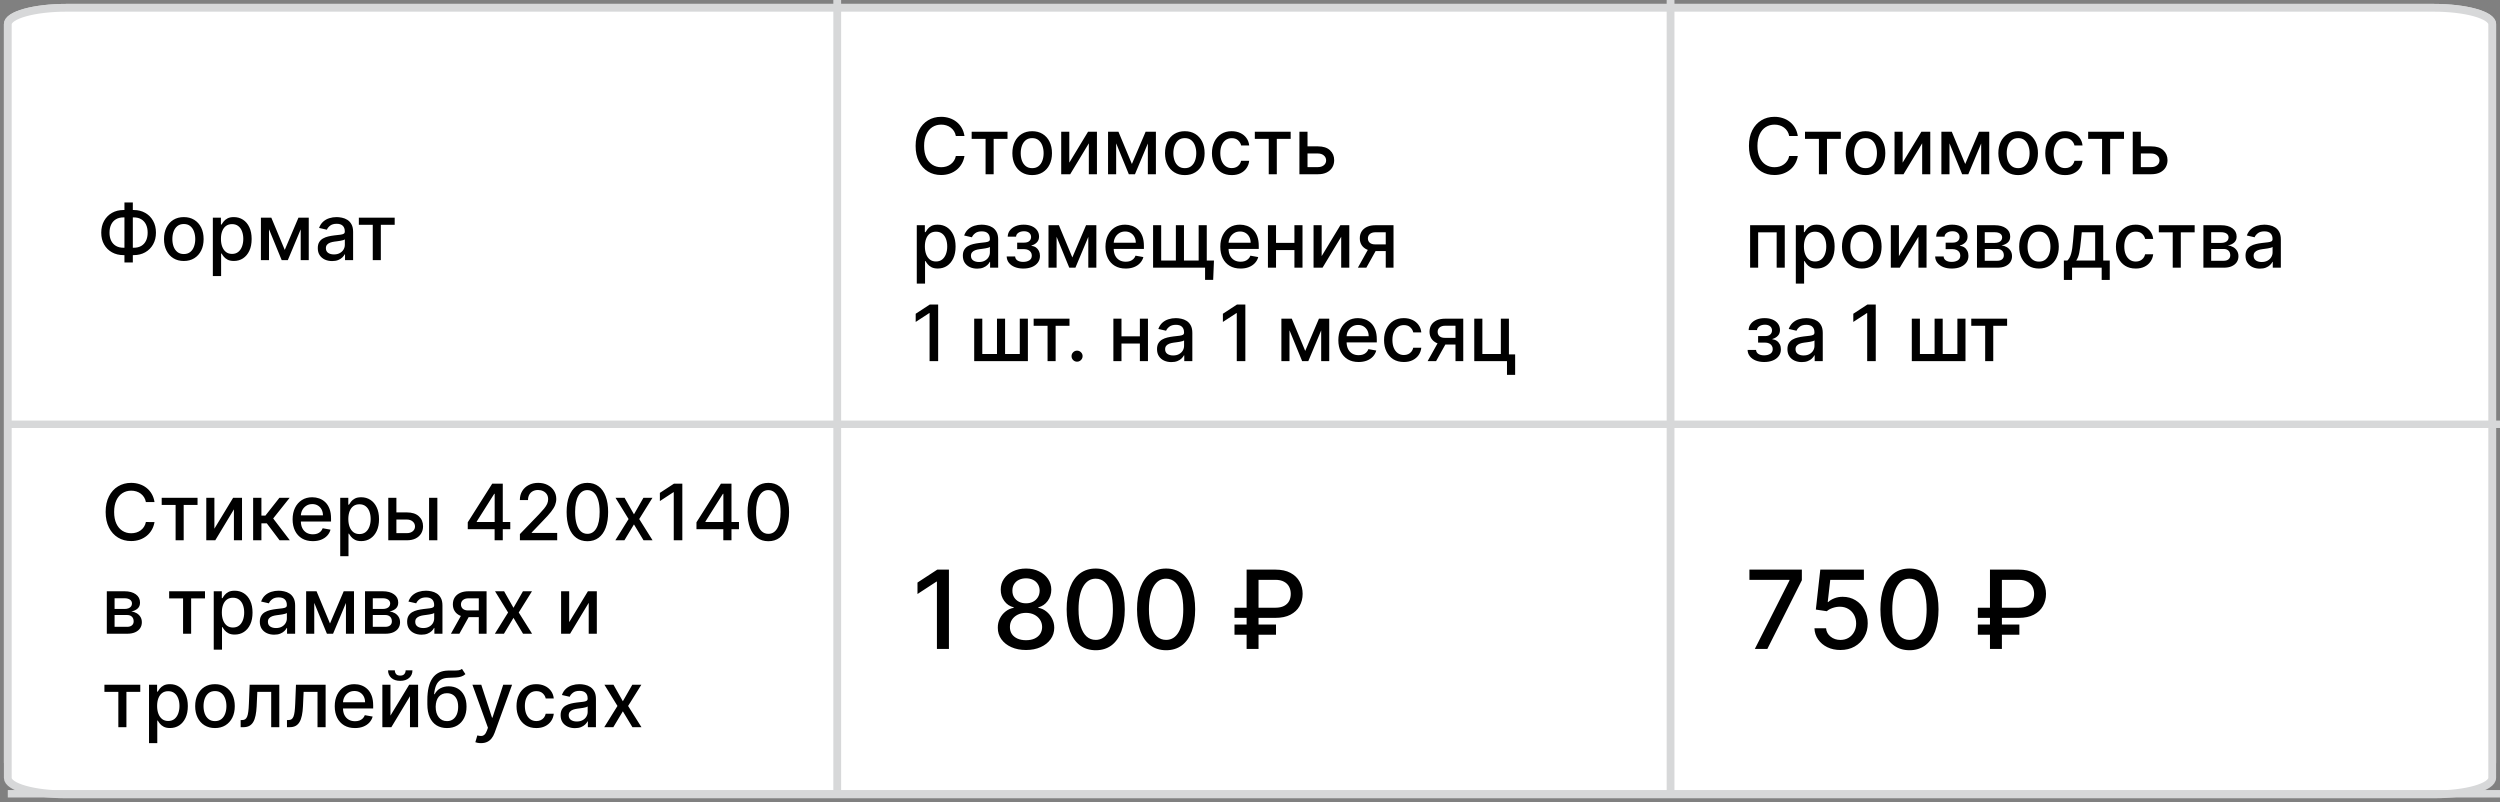 <?xml version="1.0" encoding="UTF-8"?> <svg xmlns="http://www.w3.org/2000/svg" width="321" height="103" viewBox="0 0 321 103" fill="none"><rect x="0" y="0" width="321" height="103" fill="#808080" stroke="none"/> <path d="M312.5 1H8.5C4.358 1 1 1.931 1 3.08V97.92C1 99.069 4.358 100 8.5 100H312.5C316.642 100 320 99.069 320 97.92V3.08C320 1.931 316.642 1 312.5 1Z" fill="white" stroke="#D7D8D9"></path> <path d="M312.5 1H8.5C4.358 1 1 1.95 1 3.122V99.878C1 101.05 4.358 102 8.5 102H312.5C316.642 102 320 101.05 320 99.878V3.122C320 1.95 316.642 1 312.5 1Z" fill="white" stroke="#D7D8D9"></path> <path d="M321 54H1V54.954H321V54Z" fill="#D7D8D9"></path> <path d="M321 101.442H1V102.397H321V101.442Z" fill="#D7D8D9"></path> <path d="M108 0H107V102H108V0Z" fill="#D7D8D9"></path> <path d="M215 0H214V102H215V0Z" fill="#D7D8D9"></path> <path d="M15.859 26.966H17.169C17.723 26.966 18.214 27.088 18.643 27.332C19.074 27.573 19.411 27.913 19.655 28.351C19.901 28.787 20.024 29.293 20.024 29.871C20.024 30.444 19.901 30.947 19.655 31.38C19.411 31.813 19.074 32.152 18.643 32.396C18.214 32.637 17.723 32.758 17.169 32.758H15.859C15.305 32.758 14.812 32.638 14.381 32.399C13.951 32.158 13.612 31.822 13.366 31.391C13.122 30.96 13 30.457 13 29.881C13 29.301 13.123 28.792 13.369 28.354C13.616 27.916 13.953 27.576 14.381 27.332C14.812 27.088 15.305 26.966 15.859 26.966ZM15.859 27.914C15.48 27.914 15.157 27.993 14.889 28.152C14.622 28.308 14.417 28.533 14.275 28.827C14.133 29.12 14.062 29.472 14.062 29.881C14.062 30.282 14.133 30.626 14.275 30.915C14.419 31.201 14.625 31.423 14.893 31.579C15.16 31.733 15.482 31.81 15.859 31.81H17.173C17.549 31.81 17.87 31.733 18.135 31.579C18.402 31.423 18.606 31.2 18.746 30.911C18.888 30.62 18.959 30.273 18.959 29.871C18.959 29.466 18.888 29.118 18.746 28.827C18.606 28.533 18.402 28.308 18.135 28.152C17.87 27.993 17.549 27.914 17.173 27.914H15.859ZM17.055 26V33.699H15.979V26H17.055ZM23.601 33.511C23.09 33.511 22.643 33.394 22.262 33.159C21.881 32.925 21.585 32.597 21.375 32.175C21.164 31.754 21.058 31.262 21.058 30.698C21.058 30.132 21.164 29.638 21.375 29.214C21.585 28.79 21.881 28.461 22.262 28.227C22.643 27.992 23.09 27.875 23.601 27.875C24.112 27.875 24.559 27.992 24.94 28.227C25.321 28.461 25.617 28.79 25.828 29.214C26.038 29.638 26.144 30.132 26.144 30.698C26.144 31.262 26.038 31.754 25.828 32.175C25.617 32.597 25.321 32.925 24.94 33.159C24.559 33.394 24.112 33.511 23.601 33.511ZM23.605 32.619C23.936 32.619 24.211 32.532 24.428 32.357C24.646 32.181 24.807 31.948 24.911 31.657C25.018 31.366 25.071 31.045 25.071 30.695C25.071 30.347 25.018 30.027 24.911 29.736C24.807 29.442 24.646 29.207 24.428 29.029C24.211 28.852 23.936 28.763 23.605 28.763C23.271 28.763 22.994 28.852 22.774 29.029C22.556 29.207 22.394 29.442 22.287 29.736C22.183 30.027 22.131 30.347 22.131 30.695C22.131 31.045 22.183 31.366 22.287 31.657C22.394 31.948 22.556 32.181 22.774 32.357C22.994 32.532 23.271 32.619 23.605 32.619ZM27.329 35.446V27.946H28.366V28.83H28.455C28.516 28.717 28.605 28.585 28.721 28.436C28.837 28.287 28.998 28.157 29.204 28.046C29.41 27.932 29.682 27.875 30.021 27.875C30.461 27.875 30.854 27.986 31.2 28.209C31.545 28.431 31.816 28.752 32.013 29.171C32.212 29.59 32.311 30.095 32.311 30.684C32.311 31.273 32.213 31.779 32.016 32.2C31.82 32.619 31.55 32.943 31.207 33.17C30.863 33.395 30.472 33.507 30.031 33.507C29.7 33.507 29.429 33.452 29.218 33.34C29.01 33.229 28.846 33.099 28.728 32.95C28.61 32.8 28.518 32.668 28.455 32.552H28.391V35.446H27.329ZM28.369 30.673C28.369 31.057 28.425 31.393 28.536 31.682C28.648 31.971 28.808 32.197 29.019 32.36C29.23 32.521 29.488 32.602 29.793 32.602C30.111 32.602 30.376 32.518 30.589 32.349C30.802 32.179 30.963 31.948 31.072 31.657C31.183 31.366 31.239 31.038 31.239 30.673C31.239 30.314 31.184 29.99 31.075 29.704C30.969 29.417 30.808 29.191 30.592 29.026C30.379 28.86 30.113 28.777 29.793 28.777C29.486 28.777 29.225 28.856 29.012 29.015C28.801 29.174 28.642 29.395 28.533 29.679C28.424 29.963 28.369 30.294 28.369 30.673ZM36.562 32.087L38.323 27.946H39.239L36.956 33.401H36.168L33.93 27.946H34.836L36.562 32.087ZM34.541 27.946V33.401H33.501V27.946H34.541ZM38.611 33.401V27.946H39.644V33.401H38.611ZM42.647 33.521C42.301 33.521 41.989 33.457 41.709 33.33C41.43 33.199 41.209 33.011 41.045 32.765C40.884 32.519 40.804 32.217 40.804 31.859C40.804 31.552 40.863 31.298 40.981 31.099C41.1 30.901 41.259 30.743 41.461 30.627C41.662 30.511 41.887 30.424 42.135 30.364C42.384 30.305 42.637 30.26 42.895 30.229C43.222 30.192 43.487 30.161 43.691 30.137C43.894 30.111 44.042 30.07 44.135 30.013C44.227 29.956 44.273 29.864 44.273 29.736V29.711C44.273 29.401 44.185 29.16 44.01 28.99C43.837 28.82 43.58 28.734 43.236 28.734C42.879 28.734 42.597 28.814 42.391 28.972C42.187 29.129 42.047 29.303 41.968 29.494L40.971 29.267C41.089 28.936 41.262 28.668 41.489 28.465C41.719 28.259 41.983 28.109 42.281 28.017C42.579 27.922 42.893 27.875 43.222 27.875C43.44 27.875 43.671 27.901 43.914 27.953C44.161 28.003 44.39 28.095 44.603 28.23C44.819 28.365 44.995 28.558 45.133 28.809C45.27 29.058 45.339 29.381 45.339 29.778V33.401H44.301V32.655H44.259C44.19 32.792 44.087 32.927 43.95 33.06C43.813 33.192 43.636 33.302 43.421 33.39C43.205 33.477 42.947 33.521 42.647 33.521ZM42.877 32.669C43.171 32.669 43.422 32.611 43.63 32.495C43.841 32.379 44.001 32.227 44.11 32.041C44.221 31.851 44.277 31.649 44.277 31.433V30.73C44.239 30.768 44.165 30.803 44.056 30.837C43.95 30.867 43.828 30.895 43.691 30.918C43.553 30.94 43.42 30.96 43.289 30.979C43.159 30.995 43.05 31.009 42.963 31.021C42.757 31.047 42.569 31.091 42.398 31.153C42.23 31.214 42.095 31.303 41.993 31.419C41.894 31.533 41.844 31.684 41.844 31.874C41.844 32.136 41.941 32.335 42.135 32.47C42.33 32.603 42.577 32.669 42.877 32.669ZM46.076 28.862V27.946H50.678V28.862H48.899V33.401H47.862V28.862H46.076Z" fill="black"></path> <path d="M123.839 17.465H122.732C122.689 17.228 122.61 17.02 122.494 16.84C122.378 16.66 122.236 16.507 122.067 16.381C121.899 16.256 121.711 16.161 121.503 16.097C121.297 16.033 121.078 16.002 120.846 16.002C120.427 16.002 120.052 16.107 119.72 16.317C119.391 16.528 119.131 16.837 118.939 17.244C118.75 17.652 118.655 18.149 118.655 18.736C118.655 19.328 118.75 19.827 118.939 20.234C119.131 20.642 119.392 20.949 119.724 21.158C120.055 21.366 120.428 21.47 120.842 21.47C121.072 21.47 121.29 21.439 121.496 21.378C121.704 21.314 121.892 21.22 122.06 21.097C122.228 20.974 122.371 20.824 122.487 20.646C122.605 20.466 122.687 20.261 122.732 20.028L123.839 20.032C123.78 20.39 123.665 20.719 123.495 21.019C123.327 21.317 123.11 21.576 122.845 21.793C122.582 22.009 122.282 22.176 121.943 22.294C121.605 22.412 121.235 22.472 120.835 22.472C120.205 22.472 119.644 22.323 119.152 22.024C118.66 21.724 118.271 21.294 117.987 20.735C117.705 20.176 117.565 19.51 117.565 18.736C117.565 17.959 117.707 17.293 117.991 16.736C118.275 16.178 118.663 15.749 119.156 15.451C119.648 15.15 120.208 15 120.835 15C121.221 15 121.581 15.056 121.915 15.167C122.251 15.276 122.553 15.437 122.82 15.65C123.088 15.861 123.309 16.119 123.484 16.424C123.66 16.727 123.778 17.074 123.839 17.465ZM124.762 17.834V16.918H129.364V17.834H127.585V22.372H126.548V17.834H124.762ZM132.531 22.482C132.02 22.482 131.573 22.365 131.192 22.131C130.811 21.896 130.515 21.569 130.304 21.147C130.094 20.726 129.988 20.233 129.988 19.67C129.988 19.104 130.094 18.609 130.304 18.185C130.515 17.762 130.811 17.433 131.192 17.198C131.573 16.964 132.02 16.847 132.531 16.847C133.042 16.847 133.489 16.964 133.87 17.198C134.251 17.433 134.547 17.762 134.757 18.185C134.968 18.609 135.074 19.104 135.074 19.67C135.074 20.233 134.968 20.726 134.757 21.147C134.547 21.569 134.251 21.896 133.87 22.131C133.489 22.365 133.042 22.482 132.531 22.482ZM132.534 21.591C132.866 21.591 133.141 21.503 133.358 21.328C133.576 21.153 133.737 20.92 133.841 20.629C133.948 20.337 134.001 20.017 134.001 19.666C134.001 19.318 133.948 18.999 133.841 18.707C133.737 18.414 133.576 18.178 133.358 18.001C133.141 17.823 132.866 17.734 132.534 17.734C132.201 17.734 131.924 17.823 131.703 18.001C131.486 18.178 131.324 18.414 131.217 18.707C131.113 18.999 131.061 19.318 131.061 19.666C131.061 20.017 131.113 20.337 131.217 20.629C131.324 20.92 131.486 21.153 131.703 21.328C131.924 21.503 132.201 21.591 132.534 21.591ZM137.299 20.884L139.703 16.918H140.847V22.372H139.806V18.402L137.413 22.372H136.259V16.918H137.299V20.884ZM145.335 21.058L147.097 16.918H148.013L145.73 22.372H144.941L142.704 16.918H143.61L145.335 21.058ZM143.315 16.918V22.372H142.274V16.918H143.315ZM147.384 22.372V16.918H148.418V22.372H147.384ZM152.131 22.482C151.619 22.482 151.173 22.365 150.792 22.131C150.411 21.896 150.115 21.569 149.904 21.147C149.693 20.726 149.588 20.233 149.588 19.67C149.588 19.104 149.693 18.609 149.904 18.185C150.115 17.762 150.411 17.433 150.792 17.198C151.173 16.964 151.619 16.847 152.131 16.847C152.642 16.847 153.088 16.964 153.469 17.198C153.85 17.433 154.146 17.762 154.357 18.185C154.568 18.609 154.673 19.104 154.673 19.67C154.673 20.233 154.568 20.726 154.357 21.147C154.146 21.569 153.85 21.896 153.469 22.131C153.088 22.365 152.642 22.482 152.131 22.482ZM152.134 21.591C152.465 21.591 152.74 21.503 152.958 21.328C153.176 21.153 153.337 20.92 153.441 20.629C153.547 20.337 153.601 20.017 153.601 19.666C153.601 19.318 153.547 18.999 153.441 18.707C153.337 18.414 153.176 18.178 152.958 18.001C152.74 17.823 152.465 17.734 152.134 17.734C151.8 17.734 151.523 17.823 151.303 18.001C151.085 18.178 150.923 18.414 150.817 18.707C150.712 18.999 150.66 19.318 150.66 19.666C150.66 20.017 150.712 20.337 150.817 20.629C150.923 20.92 151.085 21.153 151.303 21.328C151.523 21.503 151.8 21.591 152.134 21.591ZM158.156 22.482C157.628 22.482 157.173 22.363 156.792 22.124C156.413 21.882 156.122 21.549 155.919 21.126C155.715 20.702 155.613 20.217 155.613 19.67C155.613 19.116 155.717 18.627 155.926 18.203C156.134 17.777 156.428 17.444 156.806 17.205C157.185 16.966 157.632 16.847 158.145 16.847C158.56 16.847 158.929 16.924 159.253 17.078C159.578 17.229 159.839 17.442 160.038 17.717C160.239 17.991 160.359 18.312 160.397 18.679H159.363C159.306 18.423 159.176 18.203 158.973 18.018C158.771 17.834 158.502 17.741 158.163 17.741C157.867 17.741 157.608 17.82 157.385 17.976C157.165 18.13 156.993 18.35 156.87 18.636C156.747 18.921 156.686 19.257 156.686 19.645C156.686 20.043 156.746 20.386 156.867 20.675C156.988 20.964 157.158 21.187 157.378 21.346C157.601 21.505 157.862 21.584 158.163 21.584C158.364 21.584 158.547 21.547 158.71 21.474C158.876 21.398 159.014 21.29 159.125 21.151C159.239 21.011 159.318 20.843 159.363 20.646H160.397C160.359 20.999 160.244 21.314 160.052 21.591C159.86 21.868 159.604 22.086 159.282 22.244C158.962 22.403 158.587 22.482 158.156 22.482ZM161.119 17.834V16.918H165.722V17.834H163.942V22.372H162.906V17.834H161.119ZM167.644 18.793H169.227C169.895 18.793 170.409 18.958 170.769 19.29C171.128 19.621 171.308 20.049 171.308 20.572C171.308 20.913 171.228 21.219 171.067 21.491C170.906 21.764 170.67 21.979 170.36 22.138C170.05 22.294 169.673 22.372 169.227 22.372H166.845V16.918H167.885V21.456H169.227C169.533 21.456 169.784 21.377 169.98 21.218C170.177 21.057 170.275 20.852 170.275 20.604C170.275 20.341 170.177 20.127 169.98 19.961C169.784 19.793 169.533 19.709 169.227 19.709H167.644V18.793ZM117.714 36.418V28.918H118.751V29.802H118.839C118.901 29.688 118.99 29.557 119.106 29.408C119.222 29.259 119.383 29.128 119.589 29.017C119.795 28.903 120.067 28.847 120.406 28.847C120.846 28.847 121.239 28.958 121.585 29.18C121.93 29.403 122.201 29.724 122.398 30.143C122.597 30.562 122.696 31.066 122.696 31.656C122.696 32.245 122.598 32.751 122.401 33.172C122.205 33.591 121.935 33.914 121.592 34.141C121.248 34.366 120.857 34.479 120.416 34.479C120.085 34.479 119.814 34.423 119.603 34.312C119.395 34.201 119.231 34.07 119.113 33.921C118.995 33.772 118.903 33.639 118.839 33.523H118.776V36.418H117.714ZM118.754 31.645C118.754 32.028 118.81 32.365 118.921 32.653C119.032 32.942 119.193 33.168 119.404 33.332C119.615 33.493 119.873 33.573 120.178 33.573C120.496 33.573 120.761 33.489 120.974 33.321C121.187 33.151 121.348 32.92 121.457 32.629C121.568 32.337 121.624 32.01 121.624 31.645C121.624 31.285 121.569 30.962 121.46 30.675C121.354 30.389 121.193 30.163 120.977 29.997C120.764 29.831 120.498 29.749 120.178 29.749C119.871 29.749 119.61 29.828 119.397 29.986C119.186 30.145 119.027 30.366 118.918 30.651C118.809 30.935 118.754 31.266 118.754 31.645ZM125.473 34.493C125.127 34.493 124.815 34.429 124.536 34.301C124.256 34.171 124.035 33.983 123.871 33.736C123.71 33.49 123.63 33.188 123.63 32.831C123.63 32.523 123.689 32.27 123.808 32.071C123.926 31.872 124.086 31.715 124.287 31.599C124.488 31.483 124.713 31.395 124.962 31.336C125.21 31.277 125.464 31.232 125.722 31.201C126.048 31.163 126.313 31.132 126.517 31.109C126.721 31.083 126.869 31.041 126.961 30.984C127.053 30.928 127.099 30.835 127.099 30.707V30.683C127.099 30.372 127.012 30.132 126.837 29.962C126.664 29.791 126.406 29.706 126.062 29.706C125.705 29.706 125.423 29.785 125.217 29.944C125.014 30.1 124.873 30.274 124.795 30.466L123.797 30.239C123.915 29.907 124.088 29.64 124.315 29.436C124.545 29.23 124.809 29.081 125.107 28.989C125.406 28.894 125.719 28.847 126.048 28.847C126.266 28.847 126.497 28.873 126.741 28.925C126.987 28.974 127.217 29.067 127.43 29.202C127.645 29.337 127.821 29.53 127.959 29.781C128.096 30.029 128.165 30.352 128.165 30.75V34.372H127.128V33.627H127.085C127.017 33.764 126.914 33.899 126.776 34.031C126.639 34.164 126.463 34.274 126.247 34.361C126.032 34.449 125.774 34.493 125.473 34.493ZM125.704 33.641C125.997 33.641 126.248 33.583 126.457 33.467C126.667 33.351 126.827 33.199 126.936 33.012C127.047 32.823 127.103 32.62 127.103 32.405V31.702C127.065 31.74 126.992 31.775 126.883 31.808C126.776 31.839 126.654 31.866 126.517 31.89C126.38 31.911 126.246 31.931 126.116 31.95C125.986 31.967 125.877 31.981 125.789 31.993C125.583 32.019 125.395 32.063 125.224 32.124C125.056 32.186 124.921 32.275 124.82 32.391C124.72 32.504 124.67 32.656 124.67 32.845C124.67 33.108 124.768 33.307 124.962 33.442C125.156 33.574 125.403 33.641 125.704 33.641ZM129.256 32.93H130.343C130.357 33.153 130.457 33.325 130.644 33.445C130.834 33.566 131.079 33.627 131.379 33.627C131.685 33.627 131.945 33.561 132.161 33.431C132.376 33.299 132.484 33.094 132.484 32.817C132.484 32.651 132.442 32.507 132.36 32.384C132.279 32.258 132.164 32.161 132.015 32.092C131.868 32.024 131.694 31.989 131.493 31.989H130.605V31.155H131.493C131.794 31.155 132.019 31.086 132.168 30.949C132.317 30.812 132.392 30.64 132.392 30.434C132.392 30.212 132.311 30.033 132.15 29.898C131.991 29.761 131.77 29.692 131.486 29.692C131.197 29.692 130.957 29.757 130.765 29.887C130.573 30.015 130.473 30.181 130.463 30.384H129.391C129.398 30.079 129.49 29.811 129.668 29.582C129.848 29.35 130.089 29.17 130.392 29.042C130.698 28.912 131.044 28.847 131.433 28.847C131.838 28.847 132.188 28.912 132.484 29.042C132.78 29.172 133.008 29.352 133.169 29.582C133.333 29.811 133.414 30.075 133.414 30.374C133.414 30.674 133.324 30.921 133.144 31.112C132.967 31.302 132.735 31.438 132.448 31.521V31.578C132.659 31.592 132.846 31.656 133.009 31.769C133.173 31.883 133.301 32.033 133.393 32.22C133.485 32.407 133.531 32.619 133.531 32.856C133.531 33.19 133.439 33.478 133.254 33.722C133.072 33.966 132.819 34.154 132.494 34.287C132.173 34.417 131.804 34.482 131.39 34.482C130.988 34.482 130.627 34.419 130.307 34.294C129.99 34.166 129.738 33.986 129.551 33.754C129.366 33.522 129.268 33.248 129.256 32.93ZM137.689 33.058L139.45 28.918H140.366L138.083 34.372H137.295L135.058 28.918H135.963L137.689 33.058ZM135.668 28.918V34.372H134.628V28.918H135.668ZM139.738 34.372V28.918H140.771V34.372H139.738ZM144.537 34.482C144 34.482 143.537 34.367 143.149 34.138C142.763 33.906 142.465 33.58 142.254 33.161C142.046 32.74 141.941 32.246 141.941 31.68C141.941 31.122 142.046 30.629 142.254 30.203C142.465 29.777 142.758 29.444 143.135 29.205C143.513 28.966 143.956 28.847 144.463 28.847C144.77 28.847 145.069 28.898 145.358 28.999C145.646 29.101 145.906 29.261 146.135 29.479C146.365 29.697 146.546 29.979 146.679 30.328C146.811 30.673 146.877 31.093 146.877 31.588V31.965H142.542V31.169H145.837C145.837 30.89 145.78 30.642 145.667 30.427C145.553 30.209 145.393 30.037 145.187 29.912C144.984 29.787 144.744 29.724 144.47 29.724C144.172 29.724 143.911 29.797 143.689 29.944C143.468 30.088 143.298 30.278 143.177 30.512C143.059 30.744 143 30.996 143 31.268V31.89C143 32.255 143.064 32.565 143.191 32.82C143.322 33.076 143.503 33.271 143.735 33.406C143.967 33.539 144.238 33.605 144.548 33.605C144.749 33.605 144.933 33.577 145.098 33.52C145.264 33.461 145.407 33.373 145.528 33.257C145.649 33.141 145.741 32.998 145.805 32.828L146.81 33.009C146.73 33.304 146.585 33.564 146.377 33.786C146.171 34.006 145.912 34.178 145.599 34.301C145.289 34.422 144.935 34.482 144.537 34.482ZM155.872 33.456L155.772 35.935H154.732V34.372H154.053V33.456H155.872ZM148.056 28.918H149.096V33.453H150.982V28.918H152.022V33.453H153.908V28.918H154.948V34.372H148.056V28.918ZM159.283 34.482C158.746 34.482 158.283 34.367 157.895 34.138C157.509 33.906 157.211 33.58 157 33.161C156.792 32.74 156.688 32.246 156.688 31.68C156.688 31.122 156.792 30.629 157 30.203C157.211 29.777 157.504 29.444 157.881 29.205C158.259 28.966 158.702 28.847 159.209 28.847C159.517 28.847 159.815 28.898 160.104 28.999C160.393 29.101 160.652 29.261 160.881 29.479C161.111 29.697 161.292 29.979 161.425 30.328C161.557 30.673 161.624 31.093 161.624 31.588V31.965H157.288V31.169H160.583C160.583 30.89 160.526 30.642 160.413 30.427C160.299 30.209 160.139 30.037 159.933 29.912C159.73 29.787 159.491 29.724 159.216 29.724C158.918 29.724 158.657 29.797 158.435 29.944C158.214 30.088 158.044 30.278 157.923 30.512C157.805 30.744 157.746 30.996 157.746 31.268V31.89C157.746 32.255 157.81 32.565 157.938 32.82C158.068 33.076 158.249 33.271 158.481 33.406C158.713 33.539 158.984 33.605 159.294 33.605C159.495 33.605 159.679 33.577 159.844 33.52C160.01 33.461 160.153 33.373 160.274 33.257C160.395 33.141 160.487 32.998 160.551 32.828L161.556 33.009C161.476 33.304 161.331 33.564 161.123 33.786C160.917 34.006 160.658 34.178 160.345 34.301C160.035 34.422 159.681 34.482 159.283 34.482ZM166.498 31.187V32.107H163.544V31.187H166.498ZM163.842 28.918V34.372H162.802V28.918H163.842ZM167.241 28.918V34.372H166.204V28.918H167.241ZM169.702 32.884L172.106 28.918H173.249V34.372H172.209V30.402L169.815 34.372H168.661V28.918H169.702V32.884ZM177.93 34.372V29.823H176.623C176.313 29.823 176.071 29.895 175.898 30.04C175.725 30.184 175.639 30.374 175.639 30.608C175.639 30.84 175.718 31.027 175.877 31.169C176.038 31.309 176.263 31.379 176.552 31.379H178.238V32.238H176.552C176.149 32.238 175.801 32.172 175.508 32.039C175.216 31.904 174.992 31.714 174.833 31.467C174.677 31.221 174.599 30.93 174.599 30.594C174.599 30.25 174.679 29.955 174.84 29.706C175.003 29.455 175.237 29.261 175.54 29.124C175.845 28.986 176.206 28.918 176.623 28.918H178.927V34.372H177.93ZM174.35 34.372L175.888 31.616H176.974L175.437 34.372H174.35ZM120.459 39.099V46.372H119.358V40.2H119.315L117.575 41.337V40.286L119.39 39.099H120.459ZM125.087 40.918H126.127V45.453H128.013V40.918H129.053V45.453H130.939V40.918H131.98V46.372H125.087V40.918ZM132.721 41.834V40.918H137.323V41.834H135.544V46.372H134.507V41.834H132.721ZM138.296 46.44C138.102 46.44 137.935 46.371 137.795 46.234C137.656 46.094 137.586 45.926 137.586 45.729C137.586 45.535 137.656 45.37 137.795 45.232C137.935 45.093 138.102 45.023 138.296 45.023C138.49 45.023 138.657 45.093 138.797 45.232C138.937 45.37 139.006 45.535 139.006 45.729C139.006 45.86 138.973 45.979 138.907 46.088C138.843 46.195 138.758 46.28 138.651 46.344C138.545 46.408 138.426 46.44 138.296 46.44ZM146.655 43.187V44.107H143.7V43.187H146.655ZM143.998 40.918V46.372H142.958V40.918H143.998ZM147.397 40.918V46.372H146.36V40.918H147.397ZM150.405 46.493C150.059 46.493 149.747 46.429 149.467 46.301C149.188 46.171 148.966 45.983 148.803 45.736C148.642 45.49 148.562 45.188 148.562 44.831C148.562 44.523 148.621 44.27 148.739 44.071C148.858 43.872 149.017 43.715 149.219 43.599C149.42 43.483 149.645 43.395 149.893 43.336C150.142 43.277 150.395 43.232 150.653 43.201C150.98 43.163 151.245 43.132 151.449 43.109C151.652 43.083 151.8 43.041 151.893 42.984C151.985 42.928 152.031 42.835 152.031 42.707V42.683C152.031 42.372 151.943 42.132 151.768 41.962C151.595 41.791 151.337 41.706 150.994 41.706C150.637 41.706 150.355 41.785 150.149 41.944C149.945 42.1 149.805 42.274 149.726 42.466L148.729 42.239C148.847 41.907 149.02 41.64 149.247 41.436C149.477 41.23 149.741 41.081 150.039 40.989C150.337 40.894 150.651 40.847 150.98 40.847C151.198 40.847 151.429 40.873 151.672 40.925C151.919 40.974 152.148 41.067 152.361 41.202C152.577 41.337 152.753 41.53 152.89 41.781C153.028 42.029 153.096 42.352 153.096 42.75V46.372H152.059V45.627H152.017C151.948 45.764 151.845 45.899 151.708 46.031C151.571 46.164 151.394 46.274 151.179 46.361C150.963 46.449 150.705 46.493 150.405 46.493ZM150.635 45.641C150.929 45.641 151.18 45.583 151.388 45.467C151.599 45.351 151.759 45.199 151.868 45.012C151.979 44.823 152.035 44.62 152.035 44.405V43.702C151.997 43.74 151.923 43.775 151.814 43.808C151.708 43.839 151.586 43.866 151.449 43.89C151.311 43.911 151.178 43.931 151.047 43.95C150.917 43.967 150.808 43.981 150.721 43.993C150.515 44.019 150.327 44.063 150.156 44.124C149.988 44.186 149.853 44.275 149.751 44.391C149.652 44.504 149.602 44.656 149.602 44.845C149.602 45.108 149.699 45.307 149.893 45.442C150.087 45.574 150.335 45.641 150.635 45.641ZM159.902 39.099V46.372H158.801V40.2H158.759L157.019 41.337V40.286L158.833 39.099H159.902ZM167.591 45.058L169.353 40.918H170.269L167.985 46.372H167.197L164.96 40.918H165.865L167.591 45.058ZM165.571 40.918V46.372H164.53V40.918H165.571ZM169.64 46.372V40.918H170.674V46.372H169.64ZM174.44 46.482C173.902 46.482 173.439 46.367 173.051 46.138C172.665 45.906 172.367 45.58 172.156 45.161C171.948 44.74 171.844 44.246 171.844 43.68C171.844 43.122 171.948 42.629 172.156 42.203C172.367 41.777 172.661 41.444 173.037 41.205C173.416 40.966 173.858 40.847 174.365 40.847C174.673 40.847 174.971 40.898 175.26 40.999C175.549 41.101 175.808 41.261 176.038 41.479C176.267 41.697 176.448 41.979 176.581 42.328C176.714 42.673 176.78 43.093 176.78 43.588V43.965H172.444V43.169H175.739C175.739 42.89 175.683 42.642 175.569 42.427C175.455 42.209 175.295 42.037 175.089 41.912C174.886 41.786 174.647 41.724 174.372 41.724C174.074 41.724 173.813 41.797 173.591 41.944C173.371 42.088 173.2 42.278 173.08 42.512C172.961 42.744 172.902 42.996 172.902 43.269V43.89C172.902 44.255 172.966 44.565 173.094 44.82C173.224 45.076 173.405 45.271 173.637 45.406C173.869 45.539 174.14 45.605 174.45 45.605C174.652 45.605 174.835 45.577 175.001 45.52C175.166 45.461 175.31 45.373 175.43 45.257C175.551 45.141 175.643 44.998 175.707 44.828L176.712 45.009C176.632 45.304 176.487 45.564 176.279 45.786C176.073 46.006 175.814 46.178 175.501 46.301C175.191 46.422 174.837 46.482 174.44 46.482ZM180.256 46.482C179.728 46.482 179.273 46.363 178.892 46.124C178.513 45.882 178.222 45.55 178.018 45.126C177.815 44.702 177.713 44.217 177.713 43.67C177.713 43.116 177.817 42.627 178.025 42.203C178.234 41.777 178.527 41.444 178.906 41.205C179.285 40.966 179.731 40.847 180.245 40.847C180.659 40.847 181.028 40.924 181.353 41.078C181.677 41.229 181.939 41.442 182.138 41.717C182.339 41.991 182.458 42.312 182.496 42.679H181.463C181.406 42.423 181.276 42.203 181.072 42.019C180.871 41.834 180.601 41.742 180.263 41.742C179.967 41.742 179.707 41.82 179.485 41.976C179.265 42.13 179.093 42.35 178.97 42.636C178.847 42.92 178.785 43.257 178.785 43.645C178.785 44.043 178.846 44.386 178.966 44.675C179.087 44.964 179.258 45.187 179.478 45.346C179.7 45.505 179.962 45.584 180.263 45.584C180.464 45.584 180.646 45.547 180.809 45.474C180.975 45.398 181.114 45.29 181.225 45.151C181.339 45.011 181.418 44.843 181.463 44.646H182.496C182.458 44.999 182.344 45.314 182.152 45.591C181.96 45.868 181.703 46.086 181.381 46.244C181.062 46.403 180.686 46.482 180.256 46.482ZM186.885 46.372V41.823H185.578C185.268 41.823 185.026 41.895 184.853 42.04C184.681 42.184 184.594 42.374 184.594 42.608C184.594 42.84 184.673 43.027 184.832 43.169C184.993 43.309 185.218 43.379 185.507 43.379H187.194V44.238H185.507C185.104 44.238 184.756 44.172 184.463 44.039C184.172 43.904 183.947 43.714 183.788 43.467C183.632 43.221 183.554 42.93 183.554 42.594C183.554 42.251 183.634 41.955 183.795 41.706C183.958 41.455 184.192 41.261 184.495 41.124C184.8 40.986 185.161 40.918 185.578 40.918H187.882V46.372H186.885ZM183.305 46.372L184.843 43.617H185.929L184.392 46.372H183.305ZM193.745 40.918V45.502H194.544V48.13H193.497V46.372H189.296V40.918H190.336V45.456H192.708V40.918H193.745Z" fill="black"></path> <path d="M230.839 17.465H229.732C229.689 17.228 229.61 17.02 229.494 16.84C229.378 16.66 229.236 16.507 229.067 16.381C228.899 16.256 228.711 16.161 228.503 16.097C228.297 16.033 228.078 16.002 227.846 16.002C227.427 16.002 227.052 16.107 226.72 16.317C226.391 16.528 226.131 16.837 225.939 17.244C225.75 17.652 225.655 18.149 225.655 18.736C225.655 19.328 225.75 19.827 225.939 20.234C226.131 20.642 226.392 20.949 226.724 21.158C227.055 21.366 227.428 21.47 227.842 21.47C228.072 21.47 228.29 21.439 228.496 21.378C228.704 21.314 228.892 21.22 229.06 21.097C229.228 20.974 229.371 20.824 229.487 20.646C229.605 20.466 229.687 20.261 229.732 20.028L230.839 20.032C230.78 20.39 230.665 20.719 230.495 21.019C230.327 21.317 230.11 21.576 229.845 21.793C229.582 22.009 229.282 22.176 228.943 22.294C228.605 22.412 228.235 22.472 227.835 22.472C227.205 22.472 226.644 22.323 226.152 22.024C225.66 21.724 225.271 21.294 224.987 20.735C224.705 20.176 224.565 19.51 224.565 18.736C224.565 17.959 224.707 17.293 224.991 16.736C225.275 16.178 225.663 15.749 226.156 15.451C226.648 15.15 227.208 15 227.835 15C228.221 15 228.581 15.056 228.915 15.167C229.251 15.276 229.553 15.437 229.82 15.65C230.088 15.861 230.309 16.119 230.484 16.424C230.66 16.727 230.778 17.074 230.839 17.465ZM231.762 17.834V16.918H236.364V17.834H234.585V22.372H233.548V17.834H231.762ZM239.531 22.482C239.02 22.482 238.573 22.365 238.192 22.131C237.811 21.896 237.515 21.569 237.304 21.147C237.094 20.726 236.988 20.233 236.988 19.67C236.988 19.104 237.094 18.609 237.304 18.185C237.515 17.762 237.811 17.433 238.192 17.198C238.573 16.964 239.02 16.847 239.531 16.847C240.042 16.847 240.489 16.964 240.87 17.198C241.251 17.433 241.547 17.762 241.757 18.185C241.968 18.609 242.074 19.104 242.074 19.67C242.074 20.233 241.968 20.726 241.757 21.147C241.547 21.569 241.251 21.896 240.87 22.131C240.489 22.365 240.042 22.482 239.531 22.482ZM239.534 21.591C239.866 21.591 240.141 21.503 240.358 21.328C240.576 21.153 240.737 20.92 240.841 20.629C240.948 20.337 241.001 20.017 241.001 19.666C241.001 19.318 240.948 18.999 240.841 18.707C240.737 18.414 240.576 18.178 240.358 18.001C240.141 17.823 239.866 17.734 239.534 17.734C239.201 17.734 238.924 17.823 238.703 18.001C238.486 18.178 238.324 18.414 238.217 18.707C238.113 18.999 238.061 19.318 238.061 19.666C238.061 20.017 238.113 20.337 238.217 20.629C238.324 20.92 238.486 21.153 238.703 21.328C238.924 21.503 239.201 21.591 239.534 21.591ZM244.299 20.884L246.703 16.918H247.847V22.372H246.806V18.402L244.413 22.372H243.259V16.918H244.299V20.884ZM252.335 21.058L254.097 16.918H255.013L252.73 22.372H251.941L249.704 16.918H250.61L252.335 21.058ZM250.315 16.918V22.372H249.274V16.918H250.315ZM254.384 22.372V16.918H255.418V22.372H254.384ZM259.131 22.482C258.619 22.482 258.173 22.365 257.792 22.131C257.411 21.896 257.115 21.569 256.904 21.147C256.693 20.726 256.588 20.233 256.588 19.67C256.588 19.104 256.693 18.609 256.904 18.185C257.115 17.762 257.411 17.433 257.792 17.198C258.173 16.964 258.619 16.847 259.131 16.847C259.642 16.847 260.088 16.964 260.469 17.198C260.85 17.433 261.146 17.762 261.357 18.185C261.568 18.609 261.673 19.104 261.673 19.67C261.673 20.233 261.568 20.726 261.357 21.147C261.146 21.569 260.85 21.896 260.469 22.131C260.088 22.365 259.642 22.482 259.131 22.482ZM259.134 21.591C259.465 21.591 259.74 21.503 259.958 21.328C260.176 21.153 260.337 20.92 260.441 20.629C260.547 20.337 260.601 20.017 260.601 19.666C260.601 19.318 260.547 18.999 260.441 18.707C260.337 18.414 260.176 18.178 259.958 18.001C259.74 17.823 259.465 17.734 259.134 17.734C258.8 17.734 258.523 17.823 258.303 18.001C258.085 18.178 257.923 18.414 257.817 18.707C257.712 18.999 257.66 19.318 257.66 19.666C257.66 20.017 257.712 20.337 257.817 20.629C257.923 20.92 258.085 21.153 258.303 21.328C258.523 21.503 258.8 21.591 259.134 21.591ZM265.156 22.482C264.628 22.482 264.173 22.363 263.792 22.124C263.413 21.882 263.122 21.549 262.919 21.126C262.715 20.702 262.613 20.217 262.613 19.67C262.613 19.116 262.717 18.627 262.926 18.203C263.134 17.777 263.428 17.444 263.806 17.205C264.185 16.966 264.632 16.847 265.145 16.847C265.56 16.847 265.929 16.924 266.253 17.078C266.578 17.229 266.839 17.442 267.038 17.717C267.239 17.991 267.359 18.312 267.397 18.679H266.363C266.306 18.423 266.176 18.203 265.973 18.018C265.771 17.834 265.502 17.741 265.163 17.741C264.867 17.741 264.608 17.82 264.385 17.976C264.165 18.13 263.993 18.35 263.87 18.636C263.747 18.921 263.686 19.257 263.686 19.645C263.686 20.043 263.746 20.386 263.867 20.675C263.988 20.964 264.158 21.187 264.378 21.346C264.601 21.505 264.862 21.584 265.163 21.584C265.364 21.584 265.547 21.547 265.71 21.474C265.876 21.398 266.014 21.29 266.125 21.151C266.239 21.011 266.318 20.843 266.363 20.646H267.397C267.359 20.999 267.244 21.314 267.052 21.591C266.86 21.868 266.604 22.086 266.282 22.244C265.962 22.403 265.587 22.482 265.156 22.482ZM268.119 17.834V16.918H272.722V17.834H270.942V22.372H269.906V17.834H268.119ZM274.644 18.793H276.227C276.895 18.793 277.409 18.958 277.769 19.29C278.128 19.621 278.308 20.049 278.308 20.572C278.308 20.913 278.228 21.219 278.067 21.491C277.906 21.764 277.67 21.979 277.36 22.138C277.05 22.294 276.673 22.372 276.227 22.372H273.845V16.918H274.885V21.456H276.227C276.533 21.456 276.784 21.377 276.98 21.218C277.177 21.057 277.275 20.852 277.275 20.604C277.275 20.341 277.177 20.127 276.98 19.961C276.784 19.793 276.533 19.709 276.227 19.709H274.644V18.793ZM224.714 34.372V28.918H229.163V34.372H228.123V29.834H225.747V34.372H224.714ZM230.583 36.418V28.918H231.62V29.802H231.709C231.77 29.688 231.859 29.557 231.975 29.408C232.091 29.259 232.252 29.128 232.458 29.017C232.664 28.903 232.936 28.847 233.275 28.847C233.715 28.847 234.108 28.958 234.454 29.18C234.799 29.403 235.07 29.724 235.267 30.143C235.466 30.562 235.565 31.066 235.565 31.656C235.565 32.245 235.467 32.751 235.27 33.172C235.074 33.591 234.804 33.914 234.461 34.141C234.117 34.366 233.726 34.479 233.285 34.479C232.954 34.479 232.683 34.423 232.472 34.312C232.264 34.201 232.1 34.07 231.982 33.921C231.864 33.772 231.773 33.639 231.709 33.523H231.645V36.418H230.583ZM231.623 31.645C231.623 32.028 231.679 32.365 231.79 32.653C231.902 32.942 232.063 33.168 232.273 33.332C232.484 33.493 232.742 33.573 233.047 33.573C233.365 33.573 233.63 33.489 233.843 33.321C234.056 33.151 234.217 32.92 234.326 32.629C234.437 32.337 234.493 32.01 234.493 31.645C234.493 31.285 234.438 30.962 234.329 30.675C234.223 30.389 234.062 30.163 233.846 29.997C233.633 29.831 233.367 29.749 233.047 29.749C232.74 29.749 232.479 29.828 232.266 29.986C232.055 30.145 231.896 30.366 231.787 30.651C231.678 30.935 231.623 31.266 231.623 31.645ZM239.052 34.482C238.541 34.482 238.095 34.365 237.714 34.131C237.332 33.896 237.037 33.569 236.826 33.147C236.615 32.726 236.51 32.233 236.51 31.67C236.51 31.104 236.615 30.609 236.826 30.185C237.037 29.762 237.332 29.433 237.714 29.198C238.095 28.964 238.541 28.847 239.052 28.847C239.564 28.847 240.01 28.964 240.391 29.198C240.772 29.433 241.068 29.762 241.279 30.185C241.49 30.609 241.595 31.104 241.595 31.67C241.595 32.233 241.49 32.726 241.279 33.147C241.068 33.569 240.772 33.896 240.391 34.131C240.01 34.365 239.564 34.482 239.052 34.482ZM239.056 33.591C239.387 33.591 239.662 33.503 239.88 33.328C240.098 33.153 240.259 32.92 240.363 32.629C240.469 32.337 240.523 32.017 240.523 31.666C240.523 31.318 240.469 30.999 240.363 30.707C240.259 30.414 240.098 30.178 239.88 30.001C239.662 29.823 239.387 29.734 239.056 29.734C238.722 29.734 238.445 29.823 238.225 30.001C238.007 30.178 237.845 30.414 237.738 30.707C237.634 30.999 237.582 31.318 237.582 31.666C237.582 32.017 237.634 32.337 237.738 32.629C237.845 32.92 238.007 33.153 238.225 33.328C238.445 33.503 238.722 33.591 239.056 33.591ZM243.821 32.884L246.225 28.918H247.368V34.372H246.328V30.402L243.934 34.372H242.78V28.918H243.821V32.884ZM248.473 32.93H249.559C249.574 33.153 249.674 33.325 249.861 33.445C250.051 33.566 250.296 33.627 250.596 33.627C250.902 33.627 251.162 33.561 251.377 33.431C251.593 33.299 251.701 33.094 251.701 32.817C251.701 32.651 251.659 32.507 251.576 32.384C251.496 32.258 251.381 32.161 251.232 32.092C251.085 32.024 250.911 31.989 250.71 31.989H249.822V31.155H250.71C251.011 31.155 251.235 31.086 251.385 30.949C251.534 30.812 251.608 30.64 251.608 30.434C251.608 30.212 251.528 30.033 251.367 29.898C251.208 29.761 250.987 29.692 250.703 29.692C250.414 29.692 250.174 29.757 249.982 29.887C249.79 30.015 249.69 30.181 249.68 30.384H248.608C248.615 30.079 248.707 29.811 248.885 29.582C249.065 29.35 249.306 29.17 249.609 29.042C249.914 28.912 250.261 28.847 250.65 28.847C251.054 28.847 251.405 28.912 251.701 29.042C251.997 29.172 252.225 29.352 252.386 29.582C252.549 29.811 252.631 30.075 252.631 30.374C252.631 30.674 252.541 30.921 252.361 31.112C252.184 31.302 251.952 31.438 251.665 31.521V31.578C251.876 31.592 252.063 31.656 252.226 31.769C252.39 31.883 252.517 32.033 252.61 32.22C252.702 32.407 252.748 32.619 252.748 32.856C252.748 33.19 252.656 33.478 252.471 33.722C252.289 33.966 252.036 34.154 251.711 34.287C251.389 34.417 251.021 34.482 250.607 34.482C250.204 34.482 249.843 34.419 249.524 34.294C249.207 34.166 248.954 33.986 248.767 33.754C248.583 33.522 248.484 33.248 248.473 32.93ZM253.845 34.372V28.918H256.107C256.722 28.918 257.21 29.049 257.57 29.312C257.93 29.572 258.11 29.926 258.11 30.374C258.11 30.693 258.008 30.947 257.804 31.134C257.601 31.321 257.331 31.446 256.994 31.51C257.238 31.538 257.462 31.612 257.666 31.73C257.869 31.846 258.033 32.002 258.156 32.199C258.281 32.395 258.344 32.63 258.344 32.902C258.344 33.191 258.269 33.447 258.12 33.669C257.971 33.889 257.754 34.062 257.47 34.188C257.189 34.311 256.849 34.372 256.451 34.372H253.845ZM254.843 33.484H256.451C256.714 33.484 256.92 33.422 257.069 33.296C257.218 33.171 257.293 33 257.293 32.785C257.293 32.532 257.218 32.333 257.069 32.188C256.92 32.041 256.714 31.968 256.451 31.968H254.843V33.484ZM254.843 31.19H256.117C256.316 31.19 256.487 31.162 256.629 31.105C256.773 31.048 256.883 30.968 256.959 30.864C257.037 30.757 257.076 30.632 257.076 30.487C257.076 30.277 256.99 30.112 256.817 29.994C256.644 29.875 256.407 29.816 256.107 29.816H254.843V31.19ZM261.806 34.482C261.295 34.482 260.849 34.365 260.468 34.131C260.086 33.896 259.79 33.569 259.58 33.147C259.369 32.726 259.264 32.233 259.264 31.67C259.264 31.104 259.369 30.609 259.58 30.185C259.79 29.762 260.086 29.433 260.468 29.198C260.849 28.964 261.295 28.847 261.806 28.847C262.318 28.847 262.764 28.964 263.145 29.198C263.526 29.433 263.822 29.762 264.033 30.185C264.244 30.609 264.349 31.104 264.349 31.67C264.349 32.233 264.244 32.726 264.033 33.147C263.822 33.569 263.526 33.896 263.145 34.131C262.764 34.365 262.318 34.482 261.806 34.482ZM261.81 33.591C262.141 33.591 262.416 33.503 262.634 33.328C262.852 33.153 263.012 32.92 263.117 32.629C263.223 32.337 263.276 32.017 263.276 31.666C263.276 31.318 263.223 30.999 263.117 30.707C263.012 30.414 262.852 30.178 262.634 30.001C262.416 29.823 262.141 29.734 261.81 29.734C261.476 29.734 261.199 29.823 260.979 30.001C260.761 30.178 260.599 30.414 260.492 30.707C260.388 30.999 260.336 31.318 260.336 31.666C260.336 32.017 260.388 32.337 260.492 32.629C260.599 32.92 260.761 33.153 260.979 33.328C261.199 33.503 261.476 33.591 261.81 33.591ZM265.001 35.945V33.453H265.445C265.559 33.348 265.655 33.224 265.733 33.08C265.813 32.935 265.881 32.764 265.935 32.565C265.992 32.366 266.04 32.134 266.077 31.869C266.115 31.601 266.148 31.296 266.177 30.953L266.347 28.918H270.055V33.453H270.893V35.945H269.856V34.372H266.053V35.945H265.001ZM266.582 33.453H269.018V29.827H267.299L267.185 30.953C267.131 31.525 267.062 32.023 266.979 32.444C266.897 32.863 266.764 33.199 266.582 33.453ZM274.228 34.482C273.7 34.482 273.246 34.363 272.865 34.124C272.486 33.882 272.195 33.55 271.991 33.126C271.787 32.702 271.686 32.217 271.686 31.67C271.686 31.116 271.79 30.627 271.998 30.203C272.206 29.777 272.5 29.444 272.879 29.205C273.258 28.966 273.704 28.847 274.218 28.847C274.632 28.847 275.001 28.924 275.325 29.078C275.65 29.229 275.911 29.442 276.11 29.717C276.311 29.991 276.431 30.312 276.469 30.679H275.436C275.379 30.423 275.249 30.203 275.045 30.018C274.844 29.834 274.574 29.741 274.235 29.741C273.939 29.741 273.68 29.82 273.458 29.976C273.237 30.13 273.066 30.35 272.943 30.636C272.82 30.921 272.758 31.257 272.758 31.645C272.758 32.043 272.818 32.386 272.939 32.675C273.06 32.964 273.23 33.187 273.45 33.346C273.673 33.505 273.935 33.584 274.235 33.584C274.436 33.584 274.619 33.547 274.782 33.474C274.948 33.398 275.086 33.29 275.198 33.151C275.311 33.011 275.391 32.843 275.436 32.646H276.469C276.431 32.999 276.316 33.314 276.124 33.591C275.933 33.868 275.676 34.086 275.354 34.244C275.034 34.403 274.659 34.482 274.228 34.482ZM277.192 29.834V28.918H281.794V29.834H280.015V34.372H278.978V29.834H277.192ZM282.917 34.372V28.918H285.179C285.795 28.918 286.282 29.049 286.642 29.312C287.002 29.572 287.182 29.926 287.182 30.374C287.182 30.693 287.08 30.947 286.876 31.134C286.673 31.321 286.403 31.446 286.067 31.51C286.311 31.538 286.534 31.612 286.738 31.73C286.942 31.846 287.105 32.002 287.228 32.199C287.353 32.395 287.416 32.63 287.416 32.902C287.416 33.191 287.342 33.447 287.192 33.669C287.043 33.889 286.827 34.062 286.543 34.188C286.261 34.311 285.921 34.372 285.523 34.372H282.917ZM283.915 33.484H285.523C285.786 33.484 285.992 33.422 286.141 33.296C286.29 33.171 286.365 33 286.365 32.785C286.365 32.532 286.29 32.333 286.141 32.188C285.992 32.041 285.786 31.968 285.523 31.968H283.915V33.484ZM283.915 31.19H285.19C285.388 31.19 285.559 31.162 285.701 31.105C285.845 31.048 285.955 30.968 286.031 30.864C286.109 30.757 286.148 30.632 286.148 30.487C286.148 30.277 286.062 30.112 285.889 29.994C285.716 29.875 285.48 29.816 285.179 29.816H283.915V31.19ZM290.168 34.493C289.823 34.493 289.51 34.429 289.231 34.301C288.951 34.171 288.73 33.983 288.567 33.736C288.406 33.49 288.325 33.188 288.325 32.831C288.325 32.523 288.384 32.27 288.503 32.071C288.621 31.872 288.781 31.715 288.982 31.599C289.183 31.483 289.408 31.395 289.657 31.336C289.906 31.277 290.159 31.232 290.417 31.201C290.744 31.163 291.009 31.132 291.212 31.109C291.416 31.083 291.564 31.041 291.656 30.984C291.749 30.928 291.795 30.835 291.795 30.707V30.683C291.795 30.372 291.707 30.132 291.532 29.962C291.359 29.791 291.101 29.706 290.758 29.706C290.4 29.706 290.119 29.785 289.913 29.944C289.709 30.1 289.568 30.274 289.49 30.466L288.492 30.239C288.611 29.907 288.783 29.64 289.011 29.436C289.24 29.23 289.504 29.081 289.803 28.989C290.101 28.894 290.415 28.847 290.744 28.847C290.961 28.847 291.192 28.873 291.436 28.925C291.682 28.974 291.912 29.067 292.125 29.202C292.34 29.337 292.517 29.53 292.654 29.781C292.791 30.029 292.86 30.352 292.86 30.75V34.372H291.823V33.627H291.781C291.712 33.764 291.609 33.899 291.472 34.031C291.334 34.164 291.158 34.274 290.942 34.361C290.727 34.449 290.469 34.493 290.168 34.493ZM290.399 33.641C290.693 33.641 290.944 33.583 291.152 33.467C291.363 33.351 291.522 33.199 291.631 33.012C291.743 32.823 291.798 32.62 291.798 32.405V31.702C291.76 31.74 291.687 31.775 291.578 31.808C291.472 31.839 291.35 31.866 291.212 31.89C291.075 31.911 290.941 31.931 290.811 31.95C290.681 31.967 290.572 31.981 290.484 31.993C290.278 32.019 290.09 32.063 289.92 32.124C289.752 32.186 289.617 32.275 289.515 32.391C289.415 32.504 289.366 32.656 289.366 32.845C289.366 33.108 289.463 33.307 289.657 33.442C289.851 33.574 290.098 33.641 290.399 33.641ZM224.391 44.93H225.477C225.491 45.153 225.592 45.325 225.779 45.445C225.969 45.566 226.214 45.627 226.514 45.627C226.82 45.627 227.08 45.561 227.295 45.431C227.511 45.299 227.619 45.094 227.619 44.817C227.619 44.651 227.577 44.507 227.494 44.384C227.414 44.258 227.299 44.161 227.15 44.092C227.003 44.024 226.829 43.989 226.628 43.989H225.74V43.155H226.628C226.929 43.155 227.153 43.086 227.303 42.949C227.452 42.812 227.526 42.64 227.526 42.434C227.526 42.212 227.446 42.033 227.285 41.898C227.126 41.761 226.905 41.692 226.621 41.692C226.332 41.692 226.092 41.757 225.9 41.887C225.708 42.015 225.607 42.181 225.598 42.384H224.526C224.533 42.079 224.625 41.811 224.803 41.582C224.982 41.35 225.224 41.17 225.527 41.042C225.832 40.912 226.179 40.847 226.567 40.847C226.972 40.847 227.323 40.912 227.619 41.042C227.915 41.172 228.143 41.352 228.304 41.582C228.467 41.811 228.549 42.075 228.549 42.374C228.549 42.674 228.459 42.92 228.279 43.112C228.102 43.302 227.87 43.438 227.583 43.521V43.578C227.794 43.592 227.981 43.656 228.144 43.769C228.308 43.883 228.435 44.033 228.528 44.22C228.62 44.407 228.666 44.619 228.666 44.856C228.666 45.19 228.574 45.478 228.389 45.722C228.207 45.966 227.954 46.154 227.629 46.287C227.307 46.417 226.939 46.482 226.525 46.482C226.122 46.482 225.761 46.419 225.442 46.294C225.125 46.166 224.872 45.986 224.685 45.754C224.501 45.522 224.402 45.248 224.391 44.93ZM231.35 46.493C231.004 46.493 230.692 46.429 230.412 46.301C230.133 46.171 229.912 45.983 229.748 45.736C229.587 45.49 229.507 45.188 229.507 44.831C229.507 44.523 229.566 44.27 229.684 44.071C229.803 43.872 229.963 43.715 230.164 43.599C230.365 43.483 230.59 43.395 230.839 43.336C231.087 43.277 231.34 43.232 231.599 43.201C231.925 43.163 232.19 43.132 232.394 43.109C232.598 43.083 232.746 43.041 232.838 42.984C232.93 42.928 232.976 42.835 232.976 42.707V42.683C232.976 42.372 232.889 42.132 232.714 41.962C232.541 41.791 232.283 41.706 231.939 41.706C231.582 41.706 231.3 41.785 231.094 41.944C230.891 42.1 230.75 42.274 230.672 42.466L229.674 42.239C229.792 41.907 229.965 41.64 230.192 41.436C230.422 41.23 230.686 41.081 230.984 40.989C231.282 40.894 231.596 40.847 231.925 40.847C232.143 40.847 232.374 40.873 232.618 40.925C232.864 40.974 233.094 41.067 233.307 41.202C233.522 41.337 233.698 41.53 233.836 41.781C233.973 42.029 234.042 42.352 234.042 42.75V46.372H233.005V45.627H232.962C232.894 45.764 232.791 45.899 232.653 46.031C232.516 46.164 232.34 46.274 232.124 46.361C231.909 46.449 231.651 46.493 231.35 46.493ZM231.581 45.641C231.874 45.641 232.125 45.583 232.334 45.467C232.544 45.351 232.704 45.199 232.813 45.012C232.924 44.823 232.98 44.62 232.98 44.405V43.702C232.942 43.74 232.869 43.775 232.76 43.808C232.653 43.839 232.531 43.866 232.394 43.89C232.257 43.911 232.123 43.931 231.993 43.95C231.863 43.967 231.754 43.981 231.666 43.993C231.46 44.019 231.272 44.063 231.101 44.124C230.933 44.186 230.798 44.275 230.697 44.391C230.597 44.504 230.547 44.656 230.547 44.845C230.547 45.108 230.644 45.307 230.839 45.442C231.033 45.574 231.28 45.641 231.581 45.641ZM240.847 39.099V46.372H239.747V40.2H239.704L237.964 41.337V40.286L239.779 39.099H240.847ZM245.475 40.918H246.516V45.453H248.402V40.918H249.442V45.453H251.328V40.918H252.368V46.372H245.475V40.918ZM253.11 41.834V40.918H257.712V41.834H255.933V46.372H254.896V41.834H253.11Z" fill="black"></path> <path d="M19.84 64.465H18.732C18.689 64.228 18.61 64.019 18.494 63.84C18.378 63.66 18.236 63.507 18.067 63.381C17.899 63.256 17.711 63.161 17.503 63.097C17.297 63.033 17.078 63.002 16.846 63.002C16.427 63.002 16.052 63.107 15.72 63.318C15.391 63.528 15.131 63.837 14.939 64.244C14.749 64.652 14.655 65.149 14.655 65.736C14.655 66.328 14.749 66.827 14.939 67.234C15.131 67.642 15.392 67.949 15.724 68.158C16.055 68.366 16.428 68.47 16.842 68.47C17.072 68.47 17.29 68.439 17.496 68.378C17.704 68.314 17.892 68.22 18.06 68.097C18.229 67.974 18.37 67.824 18.486 67.646C18.605 67.466 18.687 67.26 18.732 67.028L19.84 67.032C19.78 67.389 19.666 67.719 19.495 68.019C19.327 68.317 19.11 68.576 18.845 68.793C18.582 69.009 18.282 69.176 17.943 69.294C17.605 69.412 17.235 69.472 16.835 69.472C16.206 69.472 15.644 69.323 15.152 69.024C14.66 68.724 14.271 68.294 13.987 67.735C13.706 67.176 13.565 66.51 13.565 65.736C13.565 64.959 13.707 64.293 13.991 63.736C14.275 63.178 14.663 62.749 15.155 62.451C15.648 62.15 16.208 62 16.835 62C17.221 62 17.581 62.056 17.915 62.167C18.251 62.276 18.553 62.437 18.82 62.65C19.088 62.861 19.309 63.119 19.484 63.424C19.66 63.727 19.778 64.074 19.84 64.465ZM20.762 64.834V63.918H25.364V64.834H23.585V69.372H22.548V64.834H20.762ZM27.528 67.884L29.932 63.918H31.075V69.372H30.035V65.402L27.641 69.372H26.487V63.918H27.528V67.884ZM32.503 69.372V63.918H33.565V66.205H34.076L35.876 63.918H37.19L35.077 66.57L37.215 69.372H35.898L34.254 67.192H33.565V69.372H32.503ZM40.166 69.482C39.629 69.482 39.166 69.368 38.778 69.138C38.392 68.906 38.093 68.58 37.883 68.161C37.675 67.74 37.57 67.246 37.57 66.68C37.57 66.122 37.675 65.629 37.883 65.203C38.093 64.777 38.387 64.444 38.764 64.205C39.142 63.966 39.585 63.847 40.092 63.847C40.399 63.847 40.698 63.898 40.986 63.999C41.275 64.101 41.535 64.261 41.764 64.479C41.994 64.697 42.175 64.979 42.307 65.328C42.44 65.673 42.506 66.093 42.506 66.588V66.965H38.17V66.169H41.466C41.466 65.89 41.409 65.642 41.295 65.427C41.182 65.209 41.022 65.037 40.816 64.912C40.612 64.787 40.373 64.724 40.099 64.724C39.8 64.724 39.54 64.797 39.318 64.944C39.097 65.088 38.927 65.278 38.806 65.512C38.688 65.744 38.629 65.996 38.629 66.269V66.89C38.629 67.254 38.693 67.565 38.82 67.82C38.95 68.076 39.132 68.271 39.364 68.406C39.596 68.539 39.867 68.605 40.177 68.605C40.378 68.605 40.562 68.577 40.727 68.52C40.893 68.461 41.036 68.373 41.157 68.257C41.278 68.141 41.37 67.998 41.434 67.828L42.439 68.009C42.358 68.305 42.214 68.564 42.006 68.786C41.8 69.006 41.541 69.178 41.228 69.301C40.918 69.422 40.564 69.482 40.166 69.482ZM43.684 71.418V63.918H44.721V64.802H44.81C44.872 64.688 44.961 64.557 45.077 64.408C45.193 64.259 45.353 64.128 45.559 64.017C45.765 63.903 46.038 63.847 46.376 63.847C46.817 63.847 47.21 63.958 47.555 64.18C47.901 64.403 48.172 64.724 48.368 65.143C48.567 65.562 48.667 66.066 48.667 66.656C48.667 67.245 48.569 67.751 48.372 68.172C48.175 68.591 47.906 68.914 47.562 69.141C47.219 69.366 46.827 69.479 46.387 69.479C46.056 69.479 45.784 69.423 45.574 69.312C45.365 69.201 45.202 69.07 45.084 68.921C44.965 68.772 44.874 68.639 44.81 68.523H44.746V71.418H43.684ZM44.725 66.645C44.725 67.028 44.781 67.365 44.892 67.653C45.003 67.942 45.164 68.168 45.375 68.332C45.586 68.493 45.844 68.573 46.149 68.573C46.466 68.573 46.731 68.489 46.944 68.321C47.157 68.151 47.319 67.92 47.427 67.629C47.539 67.337 47.594 67.01 47.594 66.645C47.594 66.285 47.54 65.962 47.431 65.675C47.324 65.389 47.163 65.163 46.948 64.997C46.735 64.832 46.469 64.749 46.149 64.749C45.841 64.749 45.581 64.828 45.368 64.987C45.157 65.145 44.997 65.367 44.888 65.651C44.779 65.935 44.725 66.266 44.725 66.645ZM50.655 65.793H52.239C52.907 65.793 53.42 65.958 53.78 66.29C54.14 66.621 54.32 67.049 54.32 67.572C54.32 67.913 54.24 68.219 54.079 68.492C53.918 68.764 53.682 68.979 53.372 69.138C53.062 69.294 52.684 69.372 52.239 69.372H49.856V63.918H50.897V68.456H52.239C52.545 68.456 52.795 68.377 52.992 68.218C53.188 68.057 53.287 67.852 53.287 67.604C53.287 67.341 53.188 67.127 52.992 66.961C52.795 66.793 52.545 66.709 52.239 66.709H50.655V65.793ZM55.094 69.372V63.918H56.156V69.372H55.094ZM60.06 67.952V67.064L63.203 62.099H63.903V63.406H63.459L61.211 66.965V67.021H65.519V67.952H60.06ZM63.509 69.372V67.682L63.516 67.277V62.099H64.556V69.372H63.509ZM66.756 69.372V68.577L69.217 66.027C69.48 65.75 69.697 65.507 69.867 65.299C70.04 65.088 70.169 64.888 70.254 64.699C70.339 64.51 70.382 64.308 70.382 64.095C70.382 63.854 70.325 63.645 70.212 63.47C70.098 63.293 69.943 63.157 69.746 63.062C69.55 62.965 69.328 62.916 69.082 62.916C68.822 62.916 68.594 62.969 68.4 63.076C68.206 63.183 68.057 63.333 67.953 63.527C67.849 63.721 67.797 63.948 67.797 64.209H66.749C66.749 63.766 66.851 63.379 67.055 63.048C67.258 62.716 67.537 62.459 67.893 62.277C68.248 62.092 68.651 62 69.103 62C69.56 62 69.963 62.091 70.311 62.273C70.661 62.453 70.935 62.7 71.131 63.012C71.328 63.322 71.426 63.673 71.426 64.063C71.426 64.333 71.375 64.597 71.273 64.855C71.174 65.113 71 65.401 70.751 65.718C70.503 66.033 70.157 66.415 69.714 66.865L68.269 68.378V68.431H71.543V69.372H66.756ZM75.421 69.493C74.86 69.491 74.38 69.343 73.983 69.049C73.585 68.755 73.281 68.328 73.07 67.767C72.859 67.206 72.754 66.53 72.754 65.739C72.754 64.951 72.859 64.278 73.07 63.719C73.283 63.16 73.589 62.734 73.986 62.44C74.386 62.147 74.865 62 75.421 62C75.977 62 76.454 62.148 76.852 62.444C77.25 62.737 77.554 63.164 77.765 63.722C77.978 64.279 78.084 64.951 78.084 65.739C78.084 66.532 77.979 67.21 77.768 67.771C77.558 68.329 77.253 68.757 76.856 69.053C76.458 69.346 75.98 69.493 75.421 69.493ZM75.421 68.545C75.913 68.545 76.298 68.305 76.575 67.824C76.855 67.343 76.994 66.648 76.994 65.739C76.994 65.136 76.93 64.626 76.802 64.209C76.677 63.79 76.496 63.473 76.259 63.257C76.025 63.039 75.745 62.93 75.421 62.93C74.931 62.93 74.546 63.172 74.267 63.655C73.987 64.138 73.847 64.833 73.844 65.739C73.844 66.345 73.907 66.858 74.032 67.277C74.16 67.694 74.341 68.01 74.576 68.225C74.81 68.438 75.092 68.545 75.421 68.545ZM80.196 63.918L81.4 66.041L82.615 63.918H83.776L82.075 66.645L83.79 69.372H82.629L81.4 67.334L80.175 69.372H79.01L80.708 66.645L79.032 63.918H80.196ZM87.611 62.099V69.372H86.51V63.2H86.468L84.728 64.337V63.286L86.542 62.099H87.611ZM89.426 67.952V67.064L92.569 62.099H93.268V63.406H92.824L90.576 66.965V67.021H94.884V67.952H89.426ZM92.874 69.372V67.682L92.881 67.277V62.099H93.921V69.372H92.874ZM98.653 69.493C98.092 69.491 97.613 69.343 97.215 69.049C96.817 68.755 96.513 68.328 96.303 67.767C96.092 67.206 95.987 66.53 95.987 65.739C95.987 64.951 96.092 64.278 96.303 63.719C96.516 63.16 96.821 62.734 97.219 62.44C97.619 62.147 98.097 62 98.653 62C99.21 62 99.687 62.148 100.085 62.444C100.482 62.737 100.786 63.164 100.997 63.722C101.21 64.279 101.317 64.951 101.317 65.739C101.317 66.532 101.211 67.21 101.001 67.771C100.79 68.329 100.486 68.757 100.088 69.053C99.69 69.346 99.212 69.493 98.653 69.493ZM98.653 68.545C99.146 68.545 99.531 68.305 99.808 67.824C100.087 67.343 100.227 66.648 100.227 65.739C100.227 65.136 100.163 64.626 100.035 64.209C99.909 63.79 99.728 63.473 99.492 63.257C99.257 63.039 98.978 62.93 98.653 62.93C98.163 62.93 97.779 63.172 97.499 63.655C97.22 64.138 97.079 64.833 97.077 65.739C97.077 66.345 97.139 66.858 97.265 67.277C97.393 67.694 97.574 68.01 97.808 68.225C98.043 68.438 98.324 68.545 98.653 68.545ZM13.714 81.372V75.918H15.976C16.591 75.918 17.079 76.049 17.439 76.312C17.799 76.572 17.979 76.926 17.979 77.374C17.979 77.693 17.877 77.947 17.673 78.134C17.47 78.321 17.2 78.446 16.864 78.51C17.108 78.538 17.331 78.612 17.535 78.73C17.738 78.846 17.902 79.002 18.025 79.199C18.15 79.395 18.213 79.63 18.213 79.902C18.213 80.191 18.139 80.447 17.989 80.669C17.84 80.889 17.624 81.062 17.34 81.188C17.058 81.311 16.718 81.372 16.32 81.372H13.714ZM14.712 80.484H16.32C16.583 80.484 16.789 80.422 16.938 80.296C17.087 80.171 17.162 80 17.162 79.785C17.162 79.531 17.087 79.333 16.938 79.188C16.789 79.041 16.583 78.968 16.32 78.968H14.712V80.484ZM14.712 78.19H15.986C16.185 78.19 16.356 78.162 16.498 78.105C16.642 78.048 16.752 77.968 16.828 77.864C16.906 77.757 16.945 77.632 16.945 77.487C16.945 77.277 16.859 77.112 16.686 76.994C16.513 76.875 16.276 76.816 15.976 76.816H14.712V78.19ZM21.719 76.834V75.918H26.321V76.834H24.542V81.372H23.505V76.834H21.719ZM27.444 83.418V75.918H28.481V76.802H28.57C28.631 76.688 28.72 76.557 28.836 76.408C28.952 76.259 29.113 76.128 29.319 76.017C29.525 75.903 29.797 75.847 30.136 75.847C30.576 75.847 30.969 75.958 31.315 76.18C31.661 76.403 31.932 76.724 32.128 77.143C32.327 77.562 32.426 78.066 32.426 78.656C32.426 79.245 32.328 79.751 32.132 80.172C31.935 80.591 31.665 80.914 31.322 81.141C30.979 81.366 30.587 81.479 30.147 81.479C29.815 81.479 29.544 81.423 29.334 81.312C29.125 81.201 28.962 81.07 28.843 80.921C28.725 80.772 28.634 80.639 28.57 80.523H28.506V83.418H27.444ZM28.485 78.645C28.485 79.028 28.54 79.365 28.652 79.653C28.763 79.942 28.924 80.168 29.135 80.332C29.345 80.493 29.603 80.573 29.909 80.573C30.226 80.573 30.491 80.489 30.704 80.321C30.917 80.151 31.078 79.92 31.187 79.629C31.298 79.337 31.354 79.01 31.354 78.645C31.354 78.285 31.3 77.962 31.191 77.675C31.084 77.389 30.923 77.163 30.708 76.997C30.495 76.832 30.228 76.749 29.909 76.749C29.601 76.749 29.341 76.828 29.128 76.987C28.917 77.145 28.757 77.367 28.648 77.651C28.539 77.935 28.485 78.266 28.485 78.645ZM35.203 81.493C34.858 81.493 34.545 81.429 34.266 81.301C33.987 81.171 33.765 80.983 33.602 80.737C33.441 80.49 33.36 80.189 33.36 79.831C33.36 79.523 33.42 79.27 33.538 79.071C33.656 78.872 33.816 78.715 34.017 78.599C34.219 78.483 34.444 78.395 34.692 78.336C34.941 78.277 35.194 78.232 35.452 78.201C35.779 78.163 36.044 78.132 36.248 78.109C36.451 78.083 36.599 78.041 36.691 77.984C36.784 77.928 36.83 77.835 36.83 77.707V77.683C36.83 77.372 36.742 77.132 36.567 76.962C36.394 76.791 36.136 76.706 35.793 76.706C35.435 76.706 35.154 76.785 34.948 76.944C34.744 77.1 34.603 77.274 34.525 77.466L33.527 77.239C33.646 76.907 33.819 76.64 34.046 76.436C34.275 76.23 34.539 76.081 34.838 75.989C35.136 75.894 35.45 75.847 35.779 75.847C35.997 75.847 36.227 75.873 36.471 75.925C36.717 75.975 36.947 76.067 37.16 76.202C37.376 76.337 37.552 76.53 37.689 76.781C37.827 77.029 37.895 77.352 37.895 77.75V81.372H36.858V80.626H36.816C36.747 80.764 36.644 80.899 36.507 81.031C36.369 81.164 36.193 81.274 35.978 81.362C35.762 81.449 35.504 81.493 35.203 81.493ZM35.434 80.641C35.728 80.641 35.979 80.583 36.187 80.467C36.398 80.351 36.558 80.199 36.666 80.012C36.778 79.823 36.834 79.62 36.834 79.405V78.702C36.796 78.74 36.722 78.775 36.613 78.808C36.507 78.839 36.385 78.866 36.248 78.89C36.11 78.911 35.976 78.931 35.846 78.95C35.716 78.967 35.607 78.981 35.52 78.993C35.314 79.019 35.125 79.063 34.955 79.124C34.787 79.186 34.652 79.275 34.55 79.391C34.451 79.504 34.401 79.656 34.401 79.845C34.401 80.108 34.498 80.307 34.692 80.442C34.886 80.574 35.134 80.641 35.434 80.641ZM42.371 80.058L44.132 75.918H45.048L42.765 81.372H41.976L39.739 75.918H40.645L42.371 80.058ZM40.35 75.918V81.372H39.309V75.918H40.35ZM44.42 81.372V75.918H45.453V81.372H44.42ZM46.868 81.372V75.918H49.13C49.746 75.918 50.233 76.049 50.593 76.312C50.953 76.572 51.133 76.926 51.133 77.374C51.133 77.693 51.031 77.947 50.828 78.134C50.624 78.321 50.354 78.446 50.018 78.51C50.262 78.538 50.486 78.612 50.689 78.73C50.893 78.846 51.056 79.002 51.179 79.199C51.305 79.395 51.367 79.63 51.367 79.902C51.367 80.191 51.293 80.447 51.144 80.669C50.995 80.889 50.778 81.062 50.494 81.188C50.212 81.311 49.872 81.372 49.475 81.372H46.868ZM47.866 80.484H49.475C49.737 80.484 49.943 80.422 50.093 80.296C50.242 80.171 50.316 80 50.316 79.785C50.316 79.531 50.242 79.333 50.093 79.188C49.943 79.041 49.737 78.968 49.475 78.968H47.866V80.484ZM47.866 78.19H49.141C49.34 78.19 49.51 78.162 49.652 78.105C49.797 78.048 49.907 77.968 49.982 77.864C50.06 77.757 50.1 77.632 50.1 77.487C50.1 77.277 50.013 77.112 49.84 76.994C49.668 76.875 49.431 76.816 49.13 76.816H47.866V78.19ZM54.12 81.493C53.774 81.493 53.461 81.429 53.182 81.301C52.903 81.171 52.681 80.983 52.518 80.737C52.357 80.49 52.276 80.189 52.276 79.831C52.276 79.523 52.336 79.27 52.454 79.071C52.572 78.872 52.732 78.715 52.933 78.599C53.135 78.483 53.36 78.395 53.608 78.336C53.857 78.277 54.11 78.232 54.368 78.201C54.695 78.163 54.96 78.132 55.163 78.109C55.367 78.083 55.515 78.041 55.607 77.984C55.7 77.928 55.746 77.835 55.746 77.707V77.683C55.746 77.372 55.658 77.132 55.483 76.962C55.31 76.791 55.052 76.706 54.709 76.706C54.352 76.706 54.07 76.785 53.864 76.944C53.66 77.1 53.519 77.274 53.441 77.466L52.443 77.239C52.562 76.907 52.735 76.64 52.962 76.436C53.191 76.23 53.455 76.081 53.754 75.989C54.052 75.894 54.366 75.847 54.695 75.847C54.913 75.847 55.143 75.873 55.387 75.925C55.633 75.975 55.863 76.067 56.076 76.202C56.292 76.337 56.468 76.53 56.605 76.781C56.743 77.029 56.811 77.352 56.811 77.75V81.372H55.774V80.626H55.732C55.663 80.764 55.56 80.899 55.423 81.031C55.285 81.164 55.109 81.274 54.894 81.362C54.678 81.449 54.42 81.493 54.12 81.493ZM54.35 80.641C54.644 80.641 54.895 80.583 55.103 80.467C55.314 80.351 55.474 80.199 55.583 80.012C55.694 79.823 55.749 79.62 55.749 79.405V78.702C55.712 78.74 55.638 78.775 55.529 78.808C55.423 78.839 55.301 78.866 55.163 78.89C55.026 78.911 54.892 78.931 54.762 78.95C54.632 78.967 54.523 78.981 54.435 78.993C54.23 79.019 54.041 79.063 53.871 79.124C53.703 79.186 53.568 79.275 53.466 79.391C53.367 79.504 53.317 79.656 53.317 79.845C53.317 80.108 53.414 80.307 53.608 80.442C53.802 80.574 54.05 80.641 54.35 80.641ZM61.478 81.372V76.823H60.172C59.861 76.823 59.62 76.895 59.447 77.04C59.274 77.184 59.188 77.374 59.188 77.608C59.188 77.84 59.267 78.027 59.426 78.169C59.587 78.309 59.812 78.379 60.1 78.379H61.787V79.238H60.1C59.698 79.238 59.35 79.172 59.056 79.039C58.765 78.904 58.54 78.714 58.382 78.467C58.225 78.221 58.147 77.93 58.147 77.594C58.147 77.251 58.228 76.955 58.389 76.706C58.552 76.455 58.785 76.261 59.088 76.124C59.394 75.986 59.755 75.918 60.172 75.918H62.476V81.372H61.478ZM57.899 81.372L59.436 78.617H60.523L58.985 81.372H57.899ZM64.728 75.918L65.931 78.041L67.146 75.918H68.307L66.606 78.645L68.321 81.372H67.16L65.931 79.334L64.706 81.372H63.541L65.239 78.645L63.563 75.918H64.728ZM73.084 79.884L75.489 75.918H76.632V81.372H75.591V77.402L73.198 81.372H72.044V75.918H73.084V79.884ZM13.408 88.834V87.918H18.011V88.834H16.232V93.372H15.195V88.834H13.408ZM19.134 95.418V87.918H20.171V88.802H20.259C20.321 88.688 20.41 88.557 20.526 88.408C20.642 88.259 20.803 88.128 21.009 88.017C21.215 87.903 21.487 87.847 21.826 87.847C22.266 87.847 22.659 87.958 23.004 88.18C23.35 88.403 23.621 88.724 23.818 89.143C24.017 89.562 24.116 90.066 24.116 90.656C24.116 91.245 24.018 91.751 23.821 92.172C23.625 92.591 23.355 92.914 23.012 93.141C22.668 93.366 22.276 93.479 21.836 93.479C21.505 93.479 21.234 93.423 21.023 93.312C20.815 93.201 20.651 93.07 20.533 92.921C20.415 92.772 20.323 92.639 20.259 92.523H20.195V95.418H19.134ZM20.174 90.645C20.174 91.028 20.23 91.365 20.341 91.653C20.452 91.942 20.613 92.168 20.824 92.332C21.035 92.493 21.293 92.573 21.598 92.573C21.915 92.573 22.181 92.489 22.394 92.321C22.607 92.151 22.768 91.92 22.877 91.629C22.988 91.337 23.044 91.01 23.044 90.645C23.044 90.285 22.989 89.962 22.88 89.675C22.774 89.389 22.613 89.163 22.397 88.997C22.184 88.832 21.918 88.749 21.598 88.749C21.29 88.749 21.03 88.828 20.817 88.987C20.606 89.145 20.446 89.367 20.337 89.651C20.229 89.935 20.174 90.266 20.174 90.645ZM27.603 93.482C27.092 93.482 26.645 93.365 26.264 93.131C25.883 92.896 25.587 92.569 25.377 92.147C25.166 91.726 25.061 91.233 25.061 90.67C25.061 90.104 25.166 89.609 25.377 89.185C25.587 88.762 25.883 88.433 26.264 88.198C26.645 87.964 27.092 87.847 27.603 87.847C28.114 87.847 28.561 87.964 28.942 88.198C29.323 88.433 29.619 88.762 29.83 89.185C30.04 89.609 30.146 90.104 30.146 90.67C30.146 91.233 30.04 91.726 29.83 92.147C29.619 92.569 29.323 92.896 28.942 93.131C28.561 93.365 28.114 93.482 27.603 93.482ZM27.607 92.591C27.938 92.591 28.213 92.503 28.431 92.328C28.648 92.153 28.809 91.92 28.913 91.629C29.02 91.337 29.073 91.017 29.073 90.666C29.073 90.318 29.02 89.999 28.913 89.707C28.809 89.414 28.648 89.178 28.431 89.001C28.213 88.823 27.938 88.734 27.607 88.734C27.273 88.734 26.996 88.823 26.776 89.001C26.558 89.178 26.396 89.414 26.289 89.707C26.185 89.999 26.133 90.318 26.133 90.666C26.133 91.017 26.185 91.337 26.289 91.629C26.396 91.92 26.558 92.153 26.776 92.328C26.996 92.503 27.273 92.591 27.607 92.591ZM30.901 93.372L30.898 92.453H31.093C31.245 92.453 31.371 92.421 31.473 92.357C31.577 92.29 31.662 92.179 31.729 92.023C31.795 91.867 31.846 91.651 31.881 91.376C31.917 91.1 31.943 90.751 31.959 90.332L32.055 87.918H35.862V93.372H34.822V88.834H33.039L32.954 90.688C32.932 91.137 32.886 91.53 32.815 91.867C32.747 92.203 32.646 92.483 32.514 92.708C32.381 92.931 32.211 93.098 32.002 93.209C31.794 93.318 31.541 93.372 31.242 93.372H30.901ZM36.849 93.372L36.845 92.453H37.04C37.192 92.453 37.319 92.421 37.42 92.357C37.524 92.29 37.61 92.179 37.676 92.023C37.742 91.867 37.793 91.651 37.829 91.376C37.864 91.1 37.89 90.751 37.907 90.332L38.003 87.918H41.809V93.372H40.769V88.834H38.986L38.901 90.688C38.88 91.137 38.834 91.53 38.763 91.867C38.694 92.203 38.593 92.483 38.461 92.708C38.328 92.931 38.158 93.098 37.949 93.209C37.741 93.318 37.488 93.372 37.19 93.372H36.849ZM45.576 93.482C45.039 93.482 44.576 93.368 44.188 93.138C43.802 92.906 43.504 92.58 43.293 92.161C43.085 91.74 42.98 91.246 42.98 90.68C42.98 90.122 43.085 89.629 43.293 89.203C43.504 88.777 43.797 88.444 44.174 88.205C44.552 87.966 44.995 87.847 45.502 87.847C45.809 87.847 46.108 87.897 46.397 87.999C46.685 88.101 46.945 88.261 47.174 88.479C47.404 88.697 47.585 88.979 47.718 89.328C47.85 89.673 47.916 90.093 47.916 90.588V90.965H43.581V90.169H46.876C46.876 89.89 46.819 89.642 46.706 89.427C46.592 89.209 46.432 89.037 46.226 88.912C46.023 88.787 45.783 88.724 45.509 88.724C45.211 88.724 44.95 88.797 44.728 88.944C44.508 89.088 44.337 89.278 44.216 89.512C44.098 89.744 44.039 89.996 44.039 90.269V90.89C44.039 91.254 44.103 91.565 44.23 91.82C44.361 92.076 44.542 92.271 44.774 92.406C45.006 92.539 45.277 92.605 45.587 92.605C45.788 92.605 45.972 92.577 46.137 92.52C46.303 92.461 46.446 92.373 46.567 92.257C46.688 92.141 46.78 91.998 46.844 91.828L47.849 92.009C47.769 92.305 47.624 92.564 47.416 92.786C47.21 93.006 46.951 93.178 46.638 93.301C46.328 93.422 45.974 93.482 45.576 93.482ZM50.135 91.884L52.539 87.918H53.683V93.372H52.642V89.402L50.249 93.372H49.095V87.918H50.135V91.884ZM52.085 86.071H52.958C52.958 86.471 52.816 86.797 52.532 87.048C52.25 87.296 51.869 87.421 51.389 87.421C50.91 87.421 50.531 87.296 50.249 87.048C49.967 86.797 49.826 86.471 49.826 86.071H50.696C50.696 86.249 50.748 86.406 50.852 86.543C50.957 86.678 51.135 86.746 51.389 86.746C51.637 86.746 51.815 86.678 51.921 86.543C52.03 86.408 52.085 86.251 52.085 86.071ZM59.318 85.886L59.759 86.558C59.595 86.707 59.41 86.813 59.201 86.877C58.995 86.939 58.757 86.978 58.487 86.994C58.218 87.009 57.909 87.022 57.56 87.033C57.168 87.045 56.844 87.13 56.591 87.289C56.338 87.445 56.142 87.677 56.005 87.985C55.87 88.29 55.783 88.674 55.742 89.136H55.81C55.987 88.797 56.234 88.544 56.548 88.376C56.866 88.208 57.222 88.124 57.617 88.124C58.058 88.124 58.45 88.224 58.793 88.425C59.136 88.627 59.406 88.921 59.602 89.31C59.801 89.696 59.901 90.168 59.901 90.727C59.901 91.292 59.797 91.781 59.588 92.193C59.382 92.605 59.091 92.924 58.715 93.148C58.341 93.371 57.899 93.482 57.39 93.482C56.881 93.482 56.437 93.368 56.058 93.138C55.682 92.906 55.39 92.562 55.181 92.108C54.975 91.653 54.872 91.092 54.872 90.425V89.885C54.872 88.637 55.095 87.699 55.54 87.069C55.985 86.439 56.65 86.116 57.536 86.1C57.822 86.092 58.078 86.091 58.303 86.096C58.528 86.098 58.724 86.088 58.892 86.064C59.063 86.038 59.205 85.979 59.318 85.886ZM57.394 92.591C57.69 92.591 57.944 92.516 58.157 92.367C58.373 92.216 58.538 92.001 58.654 91.725C58.77 91.448 58.828 91.121 58.828 90.744C58.828 90.375 58.77 90.061 58.654 89.803C58.538 89.545 58.373 89.349 58.157 89.214C57.942 89.076 57.684 89.008 57.383 89.008C57.16 89.008 56.962 89.047 56.786 89.125C56.611 89.201 56.461 89.313 56.335 89.462C56.212 89.612 56.116 89.794 56.048 90.009C55.981 90.222 55.946 90.467 55.941 90.744C55.941 91.308 56.07 91.756 56.328 92.09C56.589 92.424 56.944 92.591 57.394 92.591ZM61.758 95.418C61.599 95.418 61.455 95.405 61.325 95.379C61.194 95.355 61.097 95.329 61.034 95.3L61.289 94.43C61.483 94.483 61.656 94.505 61.808 94.498C61.959 94.491 62.093 94.434 62.209 94.328C62.327 94.221 62.431 94.047 62.522 93.805L62.653 93.443L60.657 87.918H61.794L63.175 92.151H63.232L64.613 87.918H65.753L63.505 94.1C63.401 94.384 63.268 94.625 63.107 94.821C62.946 95.02 62.755 95.169 62.532 95.269C62.31 95.368 62.052 95.418 61.758 95.418ZM68.863 93.482C68.335 93.482 67.88 93.363 67.499 93.124C67.121 92.882 66.829 92.549 66.626 92.126C66.422 91.702 66.32 91.217 66.32 90.67C66.32 90.116 66.424 89.627 66.633 89.203C66.841 88.777 67.135 88.444 67.513 88.205C67.892 87.966 68.338 87.847 68.852 87.847C69.267 87.847 69.636 87.924 69.96 88.078C70.285 88.229 70.546 88.442 70.745 88.717C70.946 88.991 71.066 89.312 71.104 89.679H70.07C70.013 89.423 69.883 89.203 69.68 89.019C69.478 88.834 69.209 88.742 68.87 88.742C68.574 88.742 68.315 88.82 68.092 88.976C67.872 89.13 67.701 89.35 67.577 89.636C67.454 89.921 67.393 90.257 67.393 90.645C67.393 91.043 67.453 91.386 67.574 91.675C67.695 91.964 67.865 92.187 68.085 92.346C68.308 92.504 68.569 92.584 68.87 92.584C69.071 92.584 69.254 92.547 69.417 92.474C69.583 92.398 69.721 92.29 69.832 92.151C69.946 92.011 70.025 91.843 70.07 91.646H71.104C71.066 91.999 70.951 92.314 70.759 92.591C70.567 92.868 70.311 93.086 69.989 93.244C69.669 93.403 69.294 93.482 68.863 93.482ZM73.826 93.493C73.481 93.493 73.168 93.429 72.889 93.301C72.61 93.171 72.388 92.983 72.225 92.737C72.064 92.49 71.984 92.189 71.984 91.831C71.984 91.523 72.043 91.27 72.161 91.071C72.279 90.872 72.439 90.715 72.64 90.599C72.842 90.483 73.067 90.395 73.315 90.336C73.564 90.277 73.817 90.232 74.075 90.201C74.402 90.163 74.667 90.132 74.871 90.109C75.074 90.083 75.222 90.041 75.314 89.984C75.407 89.928 75.453 89.835 75.453 89.707V89.683C75.453 89.372 75.365 89.132 75.19 88.962C75.017 88.791 74.759 88.706 74.416 88.706C74.058 88.706 73.777 88.785 73.571 88.944C73.367 89.1 73.226 89.274 73.148 89.466L72.15 89.239C72.269 88.907 72.442 88.64 72.669 88.436C72.898 88.23 73.162 88.081 73.461 87.989C73.759 87.894 74.073 87.847 74.402 87.847C74.62 87.847 74.85 87.873 75.094 87.925C75.341 87.975 75.57 88.067 75.783 88.202C75.999 88.337 76.175 88.53 76.312 88.781C76.45 89.029 76.518 89.352 76.518 89.75V93.372H75.481V92.626H75.439C75.37 92.764 75.267 92.899 75.13 93.031C74.993 93.164 74.816 93.274 74.601 93.362C74.385 93.449 74.127 93.493 73.826 93.493ZM74.057 92.641C74.351 92.641 74.602 92.583 74.81 92.467C75.021 92.351 75.181 92.199 75.29 92.012C75.401 91.823 75.457 91.62 75.457 91.405V90.702C75.419 90.74 75.345 90.775 75.236 90.808C75.13 90.839 75.008 90.866 74.871 90.89C74.733 90.911 74.6 90.931 74.469 90.95C74.339 90.967 74.23 90.981 74.143 90.993C73.937 91.019 73.748 91.063 73.578 91.124C73.41 91.186 73.275 91.275 73.173 91.391C73.074 91.504 73.024 91.656 73.024 91.845C73.024 92.108 73.121 92.307 73.315 92.442C73.509 92.574 73.757 92.641 74.057 92.641ZM78.771 87.918L79.974 90.041L81.189 87.918H82.35L80.649 90.645L82.364 93.372H81.203L79.974 91.334L78.749 93.372H77.585L79.282 90.645L77.606 87.918H78.771Z" fill="black"></path> <path d="M225.322 83.321L229.767 74.531V74.457H224.626V73.139H231.358V74.501L226.928 83.321H225.322ZM236.311 83.46C235.688 83.46 235.128 83.341 234.631 83.102C234.137 82.86 233.742 82.529 233.447 82.108C233.152 81.687 232.995 81.206 232.975 80.666H234.466C234.503 81.104 234.697 81.463 235.048 81.745C235.399 82.027 235.82 82.168 236.311 82.168C236.702 82.168 237.048 82.078 237.35 81.899C237.655 81.717 237.894 81.467 238.066 81.148C238.242 80.83 238.329 80.467 238.329 80.06C238.329 79.645 238.24 79.276 238.061 78.951C237.882 78.626 237.635 78.371 237.32 78.185C237.009 78 236.651 77.905 236.246 77.902C235.938 77.902 235.628 77.955 235.317 78.061C235.005 78.167 234.753 78.306 234.561 78.479L233.154 78.27L233.726 73.139H239.324V74.457H235.003L234.68 77.305H234.74C234.939 77.113 235.202 76.952 235.53 76.823C235.862 76.694 236.216 76.629 236.594 76.629C237.214 76.629 237.766 76.777 238.25 77.072C238.737 77.367 239.12 77.769 239.398 78.28C239.68 78.787 239.819 79.37 239.816 80.03C239.819 80.689 239.67 81.278 239.368 81.795C239.07 82.312 238.656 82.719 238.126 83.018C237.599 83.313 236.994 83.46 236.311 83.46ZM245.176 83.49C244.391 83.487 243.72 83.28 243.163 82.869C242.606 82.458 242.18 81.859 241.885 81.074C241.59 80.288 241.443 79.342 241.443 78.235C241.443 77.131 241.59 76.188 241.885 75.406C242.184 74.624 242.611 74.027 243.168 73.617C243.728 73.206 244.398 73 245.176 73C245.955 73 246.623 73.207 247.18 73.621C247.737 74.032 248.163 74.629 248.458 75.411C248.756 76.19 248.905 77.131 248.905 78.235C248.905 79.345 248.758 80.293 248.463 81.079C248.168 81.861 247.742 82.459 247.185 82.874C246.628 83.284 245.959 83.49 245.176 83.49ZM245.176 82.163C245.866 82.163 246.404 81.826 246.792 81.153C247.183 80.481 247.379 79.508 247.379 78.235C247.379 77.39 247.289 76.676 247.11 76.092C246.935 75.506 246.681 75.061 246.35 74.76C246.022 74.455 245.631 74.302 245.176 74.302C244.49 74.302 243.952 74.641 243.561 75.317C243.17 75.993 242.972 76.966 242.969 78.235C242.969 79.084 243.057 79.801 243.233 80.388C243.412 80.971 243.665 81.414 243.993 81.715C244.321 82.013 244.716 82.163 245.176 82.163ZM259.211 79.334H253.956V78.031H259.191C259.642 78.031 260.015 77.957 260.31 77.808C260.605 77.655 260.824 77.446 260.966 77.181C261.109 76.913 261.18 76.604 261.18 76.256C261.18 75.912 261.109 75.603 260.966 75.332C260.824 75.06 260.607 74.846 260.315 74.69C260.023 74.531 259.655 74.452 259.211 74.452H257.044V83.321H255.512V73.139H259.211C259.984 73.139 260.628 73.278 261.145 73.557C261.666 73.835 262.055 74.21 262.314 74.68C262.575 75.151 262.706 75.675 262.706 76.251C262.706 76.835 262.574 77.36 262.309 77.827C262.047 78.291 261.656 78.659 261.135 78.931C260.618 79.2 259.977 79.334 259.211 79.334ZM259.286 80.189V81.496H253.956V80.189H259.286Z" fill="black"></path> <path d="M121.842 73.139V83.321H120.301V74.68H120.241L117.805 76.271V74.8L120.346 73.139H121.842ZM131.742 83.46C131.029 83.46 130.4 83.338 129.853 83.092C129.309 82.847 128.883 82.509 128.575 82.078C128.267 81.647 128.114 81.157 128.118 80.606C128.114 80.176 128.202 79.78 128.381 79.418C128.564 79.054 128.81 78.751 129.122 78.508C129.434 78.263 129.782 78.108 130.166 78.041V77.981C129.659 77.859 129.253 77.587 128.948 77.166C128.643 76.745 128.492 76.261 128.496 75.715C128.492 75.194 128.63 74.73 128.908 74.322C129.19 73.911 129.576 73.588 130.067 73.353C130.557 73.118 131.116 73 131.742 73C132.362 73 132.915 73.119 133.403 73.358C133.893 73.593 134.279 73.916 134.561 74.327C134.843 74.735 134.985 75.197 134.988 75.715C134.985 76.261 134.829 76.745 134.521 77.166C134.213 77.587 133.812 77.859 133.318 77.981V78.041C133.699 78.108 134.042 78.263 134.347 78.508C134.655 78.751 134.901 79.054 135.083 79.418C135.269 79.78 135.363 80.176 135.366 80.606C135.363 81.157 135.207 81.647 134.899 82.078C134.591 82.509 134.163 82.847 133.616 83.092C133.073 83.338 132.448 83.46 131.742 83.46ZM131.742 82.202C132.163 82.202 132.528 82.133 132.836 81.994C133.144 81.851 133.383 81.654 133.552 81.402C133.721 81.147 133.807 80.849 133.81 80.507C133.807 80.152 133.714 79.839 133.532 79.567C133.353 79.296 133.109 79.082 132.801 78.926C132.493 78.77 132.14 78.692 131.742 78.692C131.341 78.692 130.985 78.77 130.673 78.926C130.362 79.082 130.116 79.296 129.937 79.567C129.758 79.839 129.671 80.152 129.674 80.507C129.671 80.849 129.752 81.147 129.917 81.402C130.086 81.654 130.327 81.851 130.638 81.994C130.95 82.133 131.318 82.202 131.742 82.202ZM131.742 77.465C132.08 77.465 132.38 77.397 132.642 77.261C132.904 77.125 133.109 76.936 133.258 76.694C133.411 76.452 133.489 76.168 133.492 75.844C133.489 75.525 133.412 75.247 133.263 75.008C133.117 74.77 132.914 74.586 132.652 74.457C132.39 74.324 132.087 74.258 131.742 74.258C131.391 74.258 131.082 74.324 130.817 74.457C130.555 74.586 130.352 74.77 130.206 75.008C130.06 75.247 129.989 75.525 129.992 75.844C129.989 76.168 130.062 76.452 130.211 76.694C130.36 76.936 130.565 77.125 130.827 77.261C131.092 77.397 131.397 77.465 131.742 77.465ZM140.692 83.49C139.907 83.487 139.235 83.28 138.679 82.869C138.122 82.458 137.696 81.859 137.401 81.074C137.106 80.288 136.958 79.342 136.958 78.235C136.958 77.131 137.106 76.188 137.401 75.406C137.699 74.624 138.127 74.027 138.684 73.617C139.244 73.206 139.913 73 140.692 73C141.471 73 142.139 73.207 142.696 73.621C143.252 74.032 143.678 74.629 143.973 75.411C144.272 76.19 144.421 77.131 144.421 78.235C144.421 79.345 144.273 80.293 143.978 81.079C143.683 81.861 143.257 82.459 142.701 82.874C142.144 83.284 141.474 83.49 140.692 83.49ZM140.692 82.163C141.382 82.163 141.92 81.826 142.308 81.153C142.699 80.481 142.895 79.508 142.895 78.235C142.895 77.39 142.805 76.676 142.626 76.092C142.45 75.506 142.197 75.061 141.865 74.76C141.537 74.455 141.146 74.302 140.692 74.302C140.006 74.302 139.467 74.641 139.076 75.317C138.685 75.993 138.488 76.966 138.485 78.235C138.485 79.084 138.573 79.801 138.748 80.388C138.927 80.971 139.181 81.414 139.509 81.715C139.837 82.013 140.231 82.163 140.692 82.163ZM149.729 83.49C148.944 83.487 148.273 83.28 147.716 82.869C147.159 82.458 146.733 81.859 146.438 81.074C146.143 80.288 145.996 79.342 145.996 78.235C145.996 77.131 146.143 76.188 146.438 75.406C146.736 74.624 147.164 74.027 147.721 73.617C148.281 73.206 148.95 73 149.729 73C150.508 73 151.176 73.207 151.733 73.621C152.29 74.032 152.715 74.629 153.01 75.411C153.309 76.19 153.458 77.131 153.458 78.235C153.458 79.345 153.31 80.293 153.015 81.079C152.72 81.861 152.295 82.459 151.738 82.874C151.181 83.284 150.511 83.49 149.729 83.49ZM149.729 82.163C150.419 82.163 150.957 81.826 151.345 81.153C151.736 80.481 151.932 79.508 151.932 78.235C151.932 77.39 151.842 76.676 151.663 76.092C151.488 75.506 151.234 75.061 150.903 74.76C150.574 74.455 150.183 74.302 149.729 74.302C149.043 74.302 148.505 74.641 148.113 75.317C147.722 75.993 147.525 76.966 147.522 78.235C147.522 79.084 147.61 79.801 147.785 80.388C147.964 80.971 148.218 81.414 148.546 81.715C148.874 82.013 149.269 82.163 149.729 82.163ZM163.764 79.334H158.509V78.031H163.744C164.195 78.031 164.568 77.957 164.863 77.808C165.158 77.655 165.376 77.446 165.519 77.181C165.662 76.913 165.733 76.604 165.733 76.256C165.733 75.912 165.662 75.603 165.519 75.332C165.376 75.06 165.159 74.846 164.868 74.69C164.576 74.531 164.208 74.452 163.764 74.452H161.596V83.321H160.065V73.139H163.764C164.536 73.139 165.181 73.278 165.698 73.557C166.218 73.835 166.608 74.21 166.866 74.68C167.128 75.151 167.259 75.675 167.259 76.251C167.259 76.835 167.126 77.36 166.861 77.827C166.599 78.291 166.208 78.659 165.688 78.931C165.171 79.2 164.53 79.334 163.764 79.334ZM163.839 80.189V81.496H158.509V80.189H163.839Z" fill="black"></path> </svg> 